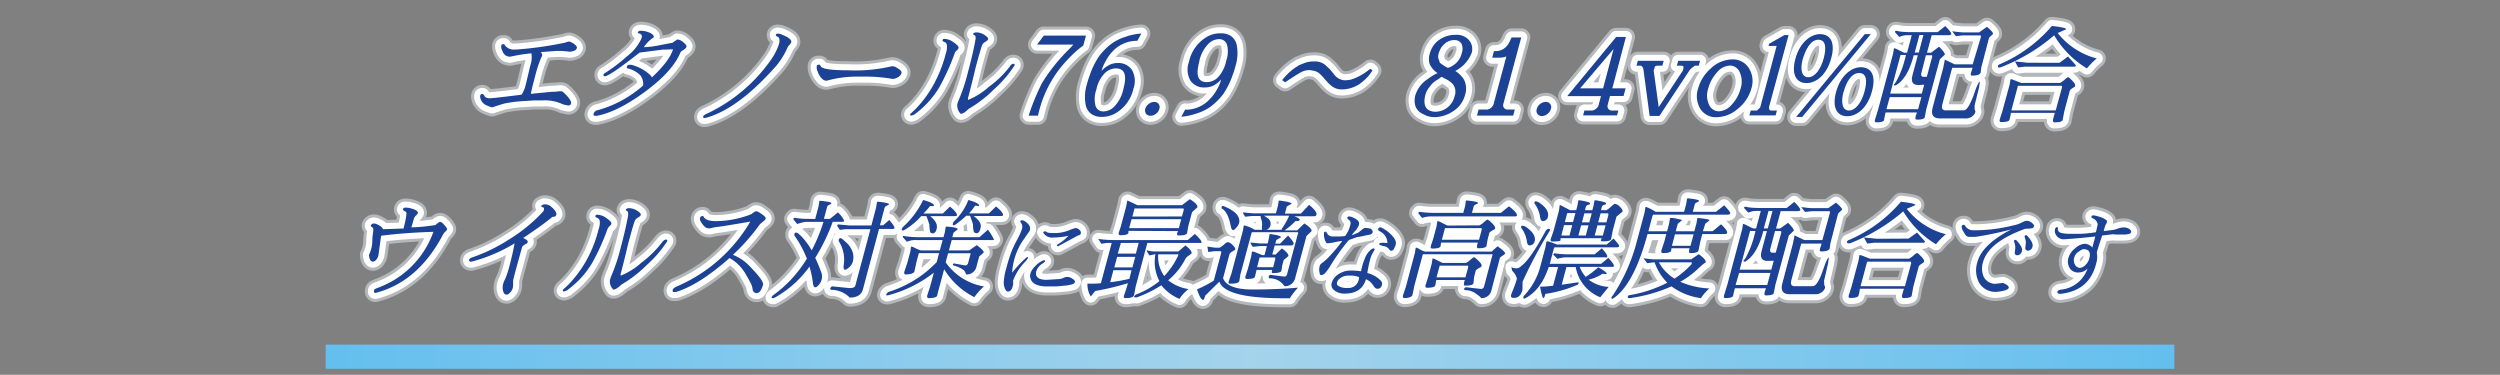 <svg id="レイヤー_1" data-name="レイヤー 1" xmlns="http://www.w3.org/2000/svg" xmlns:xlink="http://www.w3.org/1999/xlink" viewBox="0 0 414 62.07"><rect x="0" y="0" width="414" height="62.07" fill="#808080" stroke="none"/><defs><style>.cls-1{fill:none;stroke-width:4px;stroke:url(#名称未設定グラデーション_18);}.cls-1,.cls-2,.cls-3{stroke-linejoin:round;}.cls-2,.cls-3,.cls-4{fill:#1c4295;}.cls-2{stroke:#b4b8bb;stroke-width:3px;}.cls-2,.cls-3{stroke-linecap:round;}.cls-3{stroke:#fff;stroke-width:2px;}</style><linearGradient id="名称未設定グラデーション_18" x1="53.93" y1="59.07" x2="360.07" y2="59.07" gradientUnits="userSpaceOnUse"><stop offset="0" stop-color="#64bfee"/><stop offset="0.5" stop-color="#a4d3ec"/><stop offset="1" stop-color="#64bfee"/></linearGradient></defs><line class="cls-1" x1="53.93" y1="59.07" x2="360.07" y2="59.07"/><path class="cls-2" d="M92.51,15.12a2.41,2.41,0,0,1,.41,0,.46.46,0,0,1,.28.08A6.69,6.69,0,0,1,94,16c.44.5.63.88.56,1.13a.43.43,0,0,1-.47.34l-.85-.18a6.88,6.88,0,0,0-3.46-.66l-1.36,0-1.36.09a23,23,0,0,0-3.53.42c-.61.17-1.26.38-2,.64a3.2,3.2,0,0,1-.83-.28,1.78,1.78,0,0,1-1.18-1.37,1.19,1.19,0,0,1,0-.27.37.37,0,0,1,.35-.31c.11,0,.23.12.37.36s.41.36.85.36h0c.44,0,2.19-.2,5.28-.59a4.74,4.74,0,0,0,.66-1.55l.08-.29.71-3A4.06,4.06,0,0,0,88,8.83h0a28,28,0,0,0-3.51.56,1.47,1.47,0,0,1-.71-.18,1.52,1.52,0,0,1-.59-.79A1.54,1.54,0,0,1,83,7.56a.3.3,0,0,1,.33-.24c.11,0,.17,0,.18,0a.44.44,0,0,0,.11.2,1.83,1.83,0,0,0,1.55.69,1.15,1.15,0,0,1,.24,0,60.3,60.3,0,0,0,7.44-1A6.58,6.58,0,0,0,93.77,7a1.51,1.51,0,0,1,.47-.12,1.2,1.2,0,0,1,.48.18c.61.34.88.65.8.92a.66.66,0,0,1-.48.43,2.05,2.05,0,0,1-.57.15h-.22a13.47,13.47,0,0,0-1.48-.13l-.6,0-2.64.2a.67.67,0,0,1,.25.61l-.19.38a20.75,20.75,0,0,0-1,3.11c-.38,1.43-.61,2.36-.68,2.81l3.48-.34C92,15.2,92.34,15.15,92.51,15.12Z"/><path class="cls-2" d="M105.92,8.71q-5,3.91-5.75,3.92a.2.2,0,0,1-.21-.12.33.33,0,0,1,0-.21c0-.07.18-.19.48-.37a27.79,27.79,0,0,0,3.4-2.61,7.76,7.76,0,0,0,2.41-3l0-.09a.48.48,0,0,0-.39-.68c-.18,0-.26-.12-.23-.22s.18-.23.42-.23a3.52,3.52,0,0,1,1.5.3c.44.21.68.41.71.62s-.09.22-.3.37a5.38,5.38,0,0,0-1.34,1.43,15.93,15.93,0,0,0,2.75-.36l2-.38a8.49,8.49,0,0,1,.79-.53l.11,0a1.67,1.67,0,0,1,.91.47c.38.31.55.55.5.72s-.21.35-.51.54a1.69,1.69,0,0,0-.47.36c-.81,2-2.57,4-5.26,6.08q-4.92,3.77-8.62,4.46a.5.5,0,0,1-.16,0c-.31,0-.42-.11-.36-.34a.87.87,0,0,1,.75-.61,19,19,0,0,0,7.45-4.07,2.34,2.34,0,0,0-.43-1.65,4.3,4.3,0,0,0-2.11-1.18.2.2,0,0,1-.15-.28v0a.4.4,0,0,1,.44-.31.92.92,0,0,1,.33,0,7.16,7.16,0,0,1,3,1.6,1.74,1.74,0,0,1,.38.47c1.93-1.8,3.1-3.35,3.49-4.64l-1.74.05Z"/><path class="cls-2" d="M116.46,19.28q0-.21.84-.57a27,27,0,0,0,10.51-9A10.18,10.18,0,0,0,129,7.3c.15-.59.11-1-.14-1.17L128.63,6a.18.18,0,0,1-.14-.24c0-.12.14-.19.33-.19a2.06,2.06,0,0,1,.8.22c1,.42,1.51.82,1.41,1.19a1.15,1.15,0,0,1-.3.46,1.4,1.4,0,0,0-.32.45,13,13,0,0,1-1.85,3q-6.15,6.95-11.28,8.51a2.42,2.42,0,0,1-.54.13C116.5,19.58,116.4,19.48,116.46,19.28Z"/><path class="cls-2" d="M136.89,13.37a1.09,1.09,0,0,1-.72-.29,3.28,3.28,0,0,1-.77-1.23,2,2,0,0,1-.15-.9.27.27,0,0,1,.27-.23c.14,0,.22,0,.24,0s.08.14.18.29c.27.42,1.76.63,4.46.63a26.33,26.33,0,0,0,7.25-.66A.89.89,0,0,1,148,11a1.2,1.2,0,0,1,.47.2c.61.34.89.64.81.91a1.11,1.11,0,0,1-.58.68,1.77,1.77,0,0,1-.9.28,25.66,25.66,0,0,0-4.74-.38H142A18.32,18.32,0,0,0,136.89,13.37Z"/><path class="cls-2" d="M150.93,19.14c-.17,0-.23-.07-.2-.21a.31.31,0,0,1,.12-.16l.72-.67A18.73,18.73,0,0,0,155,13.24a21.73,21.73,0,0,0,1.65-4.46,3.15,3.15,0,0,0,.16-1.33.64.64,0,0,0-.4-.49c-.21-.07-.31-.13-.32-.18a.53.53,0,0,1,0-.13.27.27,0,0,1,.29-.21,2.67,2.67,0,0,1,1.52.56c.54.37.82.64.83.82a.47.47,0,0,1,0,.17.42.42,0,0,1-.09.15s-.14.15-.28.28a1,1,0,0,0-.26.39,37.12,37.12,0,0,1-2.6,5.73,15.2,15.2,0,0,1-3.83,4.23A1.59,1.59,0,0,1,150.93,19.14Zm16.87-8.58q.27,0,.21.27a.32.32,0,0,1-.1.16,19.79,19.79,0,0,1-3.3,3.8,20.7,20.7,0,0,1-4.2,3.24c-.54.53-.95.8-1.24.81a.18.18,0,0,1-.19-.11,2,2,0,0,1-.45-1.49,4.12,4.12,0,0,1,.24-.67,30.92,30.92,0,0,0,1.54-4.68v0c.59-2.19,1-4,1.24-5.41.06-.35,0-.58-.25-.69s-.15-.11-.13-.2.21-.22.5-.23a2.59,2.59,0,0,1,1.57.58c.3.21.43.4.39.55s-.19.27-.46.44a1.15,1.15,0,0,0-.55.59c-.17.47-.54,1.73-1.09,3.8q-.56,2.4-1.2,4.82a.58.58,0,0,0,0,.4,11.65,11.65,0,0,0,3.41-2.15A16.84,16.84,0,0,0,167.24,11C167.43,10.69,167.62,10.56,167.8,10.56Z"/><path class="cls-2" d="M172.54,13.78a29.24,29.24,0,0,1,4-5.13q1-1,1.2-1.26h-6l1.1-1.49h7l-.45,1.65a13.54,13.54,0,0,0-1.63,1.35,23.75,23.75,0,0,0-2.19,2.38,19,19,0,0,0-3.52,7.2c-.06.22-.11.45-.16.68h-1.55A38.34,38.34,0,0,1,172.54,13.78Z"/><path class="cls-2" d="M188.18,6.76a5.5,5.5,0,0,0-4,1.82A6.4,6.4,0,0,0,183.17,10a7.09,7.09,0,0,0-.61,1.27l-.16.5a4,4,0,0,1,1.15-.93,2.91,2.91,0,0,1,1.5-.4h0a2.68,2.68,0,0,1,2.4,1.14,3.69,3.69,0,0,1,.25,3.09v0a6.29,6.29,0,0,1-3.15,4.19,4.4,4.4,0,0,1-2,.49h-.13a2.79,2.79,0,0,1-1.72-.5,2.41,2.41,0,0,1-.89-1.37,7.29,7.29,0,0,1,.21-3.64c.13-.47.28-.95.47-1.46a13.17,13.17,0,0,1,1.47-3,10.32,10.32,0,0,1,2.08-2.12,7.88,7.88,0,0,1,2.4-1.18A9.21,9.21,0,0,1,189,5.56l-.65,1.2Zm-2.11,7.81q.87-3.24-1.28-3.24h-.07a2.61,2.61,0,0,0-1.73.75,5.3,5.3,0,0,0-1.38,2.53l-.09.34a4.56,4.56,0,0,0-.12,2.5,1.31,1.31,0,0,0,1.29,1h.09a2.57,2.57,0,0,0,1.85-.92A5.86,5.86,0,0,0,186,14.88Z"/><path class="cls-2" d="M190.22,17.22a1.44,1.44,0,0,1,.92-.34.83.83,0,0,1,.73.34A.89.89,0,0,1,192,18a1.5,1.5,0,0,1-.56.83,1.46,1.46,0,0,1-.92.34.86.86,0,0,1-.74-.34,1,1,0,0,1-.12-.83A1.54,1.54,0,0,1,190.22,17.22Z"/><path class="cls-2" d="M196.46,18.17a5.43,5.43,0,0,0,3.94-1.82,6.43,6.43,0,0,0,1.07-1.43,6.78,6.78,0,0,0,.61-1.27l.15-.5a4.28,4.28,0,0,1-1.14.94,3,3,0,0,1-1.5.39h-.05a2.69,2.69,0,0,1-2.41-1.14,3.69,3.69,0,0,1-.24-3.09v0A6.32,6.32,0,0,1,200.05,6a4.39,4.39,0,0,1,2-.48h.13a2.78,2.78,0,0,1,1.72.49,2.41,2.41,0,0,1,.89,1.38,7.16,7.16,0,0,1-.22,3.63c-.12.47-.28,1-.46,1.46a13.38,13.38,0,0,1-1.47,3,10.58,10.58,0,0,1-2.08,2.12,7.88,7.88,0,0,1-2.4,1.19,10,10,0,0,1-2.53.54l.65-1.21Zm2.11-7.81q-.87,3.24,1.28,3.24h.07a2.61,2.61,0,0,0,1.73-.75A5.43,5.43,0,0,0,203,10.33l.09-.35a4.55,4.55,0,0,0,.12-2.5,1.33,1.33,0,0,0-1.29-1h-.09a2.59,2.59,0,0,0-1.85.92,5.86,5.86,0,0,0-1.36,2.65Z"/><path class="cls-2" d="M222.81,13.29a3.76,3.76,0,0,0,1.51-.32,10.2,10.2,0,0,0,2.62-1.6l.33.3a7.12,7.12,0,0,1-1.81,2,3.82,3.82,0,0,1-.87.56,5.45,5.45,0,0,1-2.34.58,2.72,2.72,0,0,1-1.91-.71l-.39-.36-.64-.72a7.34,7.34,0,0,0-1-1,2.34,2.34,0,0,0-.95-.33l-.36-.08s-.09,0-.27,0a3.09,3.09,0,0,0-1.49.47c-.54.31-1.35.83-2.42,1.55l-.5-.36a10.8,10.8,0,0,1,1.94-1.91l.86-.56.93-.38a4.88,4.88,0,0,1,1.7-.25,2.65,2.65,0,0,1,1.84.7l.37.35a3,3,0,0,1,.36.36l.53.64a2.39,2.39,0,0,0,1.8,1.08Z"/><path class="cls-2" d="M234.42,17.66a3.21,3.21,0,0,1,0-2,4.91,4.91,0,0,1,2-2.56,8.29,8.29,0,0,1,1.65-1,3.35,3.35,0,0,1-1.31-1.49,2.74,2.74,0,0,1,0-1.68,4,4,0,0,1,1.6-2.35,4.63,4.63,0,0,1,2.7-.81,2.65,2.65,0,0,1,2.24.92,2.24,2.24,0,0,1,.41,2.06,5.62,5.62,0,0,1-2.73,3,4.52,4.52,0,0,1,1.43,1.39,3.31,3.31,0,0,1,.19,2.63,4.55,4.55,0,0,1-1.93,2.63,5.65,5.65,0,0,1-3.28,1h0a3.64,3.64,0,0,1-1.62-.46A2.47,2.47,0,0,1,234.42,17.66Zm4.36-4.92-.09,0a8.21,8.21,0,0,1-.94.64,3.72,3.72,0,0,0-1,1,3.46,3.46,0,0,0-.68,1.22c-.48,1.79,0,2.76,1.45,2.9h.27a3.29,3.29,0,0,0,3.09-2.57,2.06,2.06,0,0,0-.29-2,4.21,4.21,0,0,0-1.51-1A1.1,1.1,0,0,0,238.78,12.74ZM242,7.2a1.31,1.31,0,0,0-1.22-.56,2.25,2.25,0,0,0-1.58.65,3.06,3.06,0,0,0-.91,1.42,2.06,2.06,0,0,0-.12.93,3,3,0,0,1,.25.74,10,10,0,0,0,1.25.83h.2a2.24,2.24,0,0,0,.74-.36,3.24,3.24,0,0,0,1.46-2.07A2,2,0,0,0,242,7.2Z"/><path class="cls-2" d="M250.35,6.2h1.57l-3,11.13a.75.75,0,0,0,.14.53.74.74,0,0,0,.47.28h1.32l-.26,1h-6l.26-1h1.42v0a1.25,1.25,0,0,0,.62-.26,1.52,1.52,0,0,0,.42-.53h0l2.14-8a3.14,3.14,0,0,1-1.19.2h-1.15l.29-1.08.24,0a2.45,2.45,0,0,0,1.35-.38,2.57,2.57,0,0,0,.9-1,5.46,5.46,0,0,0,.36-.77Z"/><path class="cls-2" d="M255.05,17.22a1.46,1.46,0,0,1,.92-.34.85.85,0,0,1,.74.34.89.89,0,0,1,.12.82,1.57,1.57,0,0,1-.57.83,1.42,1.42,0,0,1-.92.34.85.85,0,0,1-.73-.34.91.91,0,0,1-.12-.83A1.52,1.52,0,0,1,255.05,17.22Z"/><path class="cls-2" d="M266.62,15.9l-.42,1.59h0a.8.8,0,0,0,.14.53.73.73,0,0,0,.48.28H268l-.22.81h-5.62l.22-.81h1.26v0a1.2,1.2,0,0,0,.63-.26,1.35,1.35,0,0,0,.43-.53l.42-1.59h-5.59l8.11-9.8h1.61L267,14.63h2.2l-.34,1.27Zm-1.15-1.27,1.74-6.52-5.54,6.52Z"/><path class="cls-2" d="M271,10.88l.22-.81h4.29l-.22.81h-.81v0q-.37,0-.45.21c0,.14-.08.26-.11.37l-.07.23.83,6.05,4-6.05h0l.06-.22a2.94,2.94,0,0,0,.05-.35c0-.12-.09-.2-.29-.24v0h-.81l.22-.81h3.62l-.22.81h-.63l-.39.27a2.09,2.09,0,0,0-.55.56l-4.94,7.49h-1.62l-1-7.49c-.06-.52-.23-.79-.5-.83Z"/><path class="cls-2" d="M281.2,14.68a6.83,6.83,0,0,1,2.17-3.4,5.23,5.23,0,0,1,3.48-1.44,3.08,3.08,0,0,1,2.76,1.44,4,4,0,0,1,.41,3.4A6.44,6.44,0,0,1,287.8,18a5.47,5.47,0,0,1-3.53,1.41A3,3,0,0,1,281.56,18,4.07,4.07,0,0,1,281.2,14.68Zm5.26-3.82A2.94,2.94,0,0,0,284.32,12a6.43,6.43,0,0,0-1.45,2.7,3.55,3.55,0,0,0,.15,2.64,1.76,1.76,0,0,0,1.63,1.09,3,3,0,0,0,2.13-1.11,6.25,6.25,0,0,0,1.47-2.67,3.75,3.75,0,0,0-.14-2.67A1.77,1.77,0,0,0,286.46,10.86Z"/><path class="cls-2" d="M292.94,17.76c0,.36.1.54.32.54h1l-.22.81h-4.34l.22-.81,1.05,0,.52-.52,2.72-10.17h-1.35l.1-.36,2.53-1.44h.7Z"/><path class="cls-2" d="M303.26,9.61c-.75,2.8-2.5,4.15-4.1,4.15s-2.57-1.31-1.85-4,2.5-4.11,4.1-4.11C303.23,5.68,303.92,7.16,303.26,9.61Zm-4.81,9.75h-1L308.81,5.65h1Zm.08-9.57c-.44,1.63-.22,3,.92,3s2.11-1.42,2.56-3.14.38-3.07-.9-3.07S299,8.24,298.53,9.79ZM310,15.11c-.75,2.79-2.5,4.14-4.1,4.14s-2.57-1.31-1.85-4,2.5-4.12,4.11-4.12C310,11.15,310.68,12.65,310,15.11Zm-4.71.09c-.46,1.71-.24,3.1.9,3.1s2.1-1.41,2.57-3.13.39-3.08-.89-3.08S305.72,13.65,305.31,15.2Z"/><path class="cls-2" d="M313.86,5.2q0-.09.09-.09c.06,0,.25,0,.57.1a14.17,14.17,0,0,0,2,.11h4.35l1.26-1c.71.69,1,1.13,1,1.29s-.2.22-.47.22h-2.77l-.78,2.9h.67l1.33-1c.68.69,1,1.13.95,1.32l-.82.77L319,18.06l-.27,1.39c-.1.24-.52.36-1.28.36-.23,0-.31-.15-.23-.43l0-.11.23-.65h-5.19A12,12,0,0,0,312,19.9c-.1.24-.52.36-1.28.36-.23,0-.3-.15-.22-.45l.54-1.75,2.46-9.19.13-.81,0-.07s0,0,.1,0a3.84,3.84,0,0,1,.72.32,9.25,9.25,0,0,0,.88.42h.48l.78-2.9h-.77a3.09,3.09,0,0,0-.9.14,1.75,1.75,0,0,1-.42.13l-.66-.74A.1.1,0,0,1,313.86,5.2ZM312.4,18.08h5.24l.54-2h-5.24Zm5.29-4c-.92,0-1.25-.52-1-1.55l.9-3.38h-.68q-1,3.89-3,5c-.3,0-.36-.09-.17-.28a2.05,2.05,0,0,0,.29-.42,14.93,14.93,0,0,0,1.41-3.61c.07-.24.13-.49.19-.74h-.9l-1.72,6.4h5.24l.4-1.47Zm-.61-5.38h.67l.77-2.9h-.66Zm2.85.84a.51.51,0,0,0,0-.39h-1L318.2,12c-.13.48,0,.72.32.72h.56Zm8.17,1.64L328,12c-.09.35-.57.52-1.42.52-.21,0-.28-.14-.19-.43l.27-.86h-3.37a.72.72,0,0,1-.07.21l-1.57,5.83c-.17.66,0,1,.53,1h3c.51,0,1-.8,1.62-2.41l.44-1.26c.3-.71.49-1.06.57-1.06s0,.35-.09,1L327,17.42l0,.75a.39.39,0,0,1,.11.38,1.25,1.25,0,0,1-.12.31,1.73,1.73,0,0,1-1.6.75h-4.13c-1.12,0-1.53-.6-1.21-1.8q.92-3.46,1.76-6.62l.26-1.32,1.61.78h3L328,6.26a.68.68,0,0,0,0-.4h-3l-1.1.13-.61-.81c.93.12,1.52.18,1.76.18h2.7l1.29-.92c.72.61,1.06,1,1,1.19l-.65.61Z"/><path class="cls-2" d="M330.87,10.88a.33.33,0,0,1,.22-.21,23.52,23.52,0,0,0,8.7-6.37c1.64.18,2.43.36,2.37.55l-1.41.62a12.17,12.17,0,0,0,6.47,4.21,12.12,12.12,0,0,0-1.63,1.65,15.79,15.79,0,0,1-5.42-5.48,30,30,0,0,1-8.83,5.28.73.73,0,0,1-.26.06C330.89,11.19,330.82,11.09,330.87,10.88ZM340,19.69c.1-.38.2-.7.29-1H333a7.34,7.34,0,0,1-.24,1.17q-.15.36-1.38.36c-.22,0-.3-.15-.22-.45l.44-1.39L332.8,14l.13-.81v0a.12.12,0,0,1,.12-.08,4.49,4.49,0,0,1,.74.27l.89.35h6.47a3.81,3.81,0,0,0,.75-.53,2,2,0,0,1,.59-.43c.07,0,.29.19.67.58s.54.68.48.88-.16.18-.43.36-.42.32-.45.43l-.91,3.4-.28,1.48c-.11.24-.56.36-1.38.36C340,20.26,339.92,20.07,340,19.69Zm1.41-5.48h-7.24l-1.09,4.07h7.35l1-3.67A.54.54,0,0,0,341.43,14.21Zm-.35-3.81,1.4-1.05,1.32,1.48c0,.14-.16.21-.37.21h-8.1l-1.1.13-.54-1,2.16.22Z"/><path class="cls-2" d="M61.5,41.11A4.74,4.74,0,0,0,61.65,40a12.67,12.67,0,0,1,.11-1.36,2.77,2.77,0,0,0,.05-.79.64.64,0,0,0-.13-.18l-.18-.14a.18.18,0,0,1-.09-.2.42.42,0,0,1,.18-.21.5.5,0,0,1,.34-.11,1.13,1.13,0,0,1,.46.11c.65.3,1,.58,1,.84l3.44-.12c.42-1.67.56-2.58.42-2.72a.63.63,0,0,0-.2-.13c-.24-.09-.34-.22-.3-.38s.18-.23.4-.23a3.71,3.71,0,0,1,.76.09c.94.23,1.37.51,1.28.85a1.16,1.16,0,0,1-.31.37,1.41,1.41,0,0,0-.38.67c-.08.29-.2.72-.38,1.29a28,28,0,0,0,4-.39q.54-.51.78-.51c.16,0,.4.18.71.54s.46.58.43.69a.87.87,0,0,1-.29.37,2.5,2.5,0,0,0-.51.73q-4.1,7.63-11.06,9.43-.35,0-.21-.51,0-.12.72-.39a15.25,15.25,0,0,0,9.08-9.22c-3.36.11-6.24.33-8.66.65l-.45,3.29c-.21.63-.51.95-.88,1h0c-.4,0-.62-.37-.68-1.12A5.16,5.16,0,0,0,61.5,41.11Z"/><path class="cls-2" d="M77.7,43c0-.16.25-.3.62-.42a27.48,27.48,0,0,0,5.79-2.81,26.39,26.39,0,0,0,5.72-4.62.84.84,0,0,0,.25-.42c0-.14,0-.24,0-.29a.76.76,0,0,0-.29-.16c-.13-.06-.19-.13-.16-.23l.42-.21a1.75,1.75,0,0,1,1.08.27q1.11.9,1,1.44a.56.56,0,0,1-.17.26.43.43,0,0,1-.25.09h-.09a.29.29,0,0,0-.21.06l-.22.2c-1.26,1-2.78,2.08-4.56,3.25.56.24.81.47.76.67s-.19.26-.47.42-.43.31-.47.44c-.34,1.25-.68,2.46-1,3.64s-.47,1.82-.48,1.93v.79a2.26,2.26,0,0,1-.07.43,1.19,1.19,0,0,1-.2.43c-.29.42-.56.63-.8.63a.53.53,0,0,1-.44-.23,2.08,2.08,0,0,1-.11-1.61,3.4,3.4,0,0,1,.33-.8,15.33,15.33,0,0,0,.73-2.27c.32-1.21.59-2.41.81-3.58a26.55,26.55,0,0,1-6.76,2.93l-.43.11C77.72,43.33,77.64,43.21,77.7,43Z"/><path class="cls-2" d="M93.41,48.26c-.17,0-.24-.07-.2-.22a.36.36,0,0,1,.12-.16l.72-.66a19.34,19.34,0,0,0,3.46-4.86,21.3,21.3,0,0,0,1.64-4.47,2.84,2.84,0,0,0,.16-1.33.61.61,0,0,0-.4-.48c-.2-.08-.3-.14-.31-.19a.49.49,0,0,1,0-.12.27.27,0,0,1,.29-.22,2.77,2.77,0,0,1,1.52.56c.54.37.82.65.83.83a.81.81,0,0,1,0,.16.33.33,0,0,1-.1.15,3,3,0,0,1-.27.28,1.18,1.18,0,0,0-.27.4A36.13,36.13,0,0,1,98,43.65a15.1,15.1,0,0,1-3.84,4.23A1.61,1.61,0,0,1,93.41,48.26Zm16.86-8.59c.18,0,.26.09.22.27a.44.44,0,0,1-.1.17,19.79,19.79,0,0,1-3.3,3.79,20.51,20.51,0,0,1-4.2,3.24c-.54.53-1,.8-1.24.81-.1,0-.16,0-.19-.11a1.85,1.85,0,0,1-.45-1.48,5.44,5.44,0,0,1,.23-.68A30,30,0,0,0,102.79,41v0c.59-2.2,1-4,1.24-5.42,0-.35,0-.57-.25-.68s-.15-.12-.13-.2.2-.22.5-.23a2.66,2.66,0,0,1,1.57.57c.3.22.43.4.39.56s-.19.26-.47.43a1.18,1.18,0,0,0-.54.6c-.18.46-.54,1.73-1.09,3.79q-.56,2.42-1.2,4.83a.51.51,0,0,0,0,.39,11.67,11.67,0,0,0,3.41-2.14,17.35,17.35,0,0,0,3.45-3.42C109.91,39.81,110.09,39.67,110.27,39.67Z"/><path class="cls-2" d="M126.27,47.43v0a2.38,2.38,0,0,1-.37.75.74.74,0,0,1-.57.36.63.63,0,0,1-.47-.17.91.91,0,0,1-.24-.54,3,3,0,0,0-.23-.79c-.13-.28-.43-.83-.9-1.64a7,7,0,0,0-2.68-2.67q-5,4.43-8.85,5.62l-.2,0h-.21c-.07,0-.12,0-.15-.14a.39.39,0,0,1,0-.21q.08-.3.69-.57a25.93,25.93,0,0,0,12.16-10.73l-2.42.41c-1.59.27-2.52.41-2.79.44a7.4,7.4,0,0,0-.92.14l-.61.13h0a1.28,1.28,0,0,1-.6-.12,2,2,0,0,1-.5-.48c-.39-.48-.55-.84-.49-1.08s.19-.36.37-.36h0a.21.21,0,0,1,.15,0,1,1,0,0,1,.14.21q.41.63,2,.63h.09a16.63,16.63,0,0,0,5.36-1l.41-.18a5.15,5.15,0,0,1,.66-.44h.2a1,1,0,0,1,.41.16l.15.11c.67.42,1,.73.92.92l0,.09a1.32,1.32,0,0,1-.35.36L126,37c-.12.08-.19.15-.2.2a33.76,33.76,0,0,1-4.43,5,7.89,7.89,0,0,1,3,2.12q2.12,2.19,2,2.82Z"/><path class="cls-2" d="M128.08,49.38c-.23,0-.33-.06-.3-.16a.86.86,0,0,1,.34-.39,20.67,20.67,0,0,0,5.5-6A17.57,17.57,0,0,0,131.55,39s0-.12,0-.26a.27.27,0,0,1,.28-.22.62.62,0,0,1,.41.2l.4.34a12.27,12.27,0,0,1,1.78,2.4,28.27,28.27,0,0,0,1.95-4.72h-3.06a12,12,0,0,0-1.3.36l-.66-.83.18-.2a16,16,0,0,0,2.42.18H135l.55-2.07.13-.81c0-.08.06-.12.16-.12,1.25.12,1.86.25,1.83.41s-.13.14-.33.24a.6.6,0,0,0-.36.34l-.54,2h1l1.33-1.08c.71.73,1,1.22,1,1.46,0,.07-.16.11-.41.11h-1.46A31.76,31.76,0,0,1,135,42.71a22.84,22.84,0,0,1,1,2.39,2,2,0,0,1,.06,1.22,2.2,2.2,0,0,1-.68,1.07.57.57,0,0,1-.37.19c-.19,0-.32-.21-.38-.62a16.48,16.48,0,0,0-.58-2.81,17.62,17.62,0,0,1-5.9,5.22Zm11-11.31-.45-.68.1-.23,2,.18h3.57l.79-3,.13-.81q0-.12.21-.12a8.8,8.8,0,0,1,1,.13c.54.09.8.19.78.28s-.13.14-.35.24a.69.69,0,0,0-.37.34l-.77,2.9h.54l1-.87c.62.71.9,1.15.86,1.33s-.19.15-.48.15h-2.07l-2.67,10c-.23.92-1,1.37-2.19,1.37A4.25,4.25,0,0,0,137.67,48c-.15-.06-.21-.15-.18-.25a.64.64,0,0,1,.3-.33l2.91.29c.56,0,.87-.16.94-.4l2.5-9.35H140Zm-.15,1.56a.25.25,0,0,1,.28-.19c.13,0,.39.21.78.59a3.77,3.77,0,0,1,1.24,1.82,3.11,3.11,0,0,1,0,1.48,2,2,0,0,1-.83,1.11.86.86,0,0,1-.45.23c-.21,0-.29-.24-.24-.73a5.65,5.65,0,0,0-.81-4S138.87,39.77,138.92,39.63Z"/><path class="cls-2" d="M155.21,48.91c-.08.31-.56.46-1.42.46-.21,0-.29-.14-.25-.43l.5-1.53.61-2.26a20.91,20.91,0,0,1-7.54,3.74c-.27.06-.39,0-.36-.07a.77.77,0,0,1,.56-.53,18.67,18.67,0,0,0,7.81-4.89l.39-1.48h-3.35l-.43,1.62c-.16.78-.27,1.27-.32,1.46s-.55.45-1.41.45c-.22,0-.3-.14-.25-.43l.5-1.48.51-1.89.09-.73a.1.1,0,0,1,.11-.09,2.29,2.29,0,0,1,.6.26,5.29,5.29,0,0,0,.94.38h3.13l.47-1.72h-4.61a3.09,3.09,0,0,0-.9.14,2.47,2.47,0,0,1-.42.13l-.66-.74a.13.13,0,0,1,0-.14c0-.06.07-.08.16-.06a15,15,0,0,0,2.47.2h4.1l.22-.79.15-.9a.12.12,0,0,1,.1-.06h.09c1.13.07,1.74.21,1.82.42l-.72.59-.2.74h4.5l1.4-1.24a8.56,8.56,0,0,1,1,1.62c0,.07-.11.1-.26.1h-6.74l-.46,1.71h3.35l1.27-.88c.81.63,1.19,1,1.14,1.23l-.75.66-.43,1.6a1.65,1.65,0,0,1-1.74,1.37,1.51,1.51,0,0,0-.36-.7A4.48,4.48,0,0,0,158,44c-.19-.07-.25-.17-.18-.29a.2.2,0,0,1,.24-.07l1.79.32a.51.51,0,0,0,.47-.41l.43-1.61H157l-.4,1.5a9.73,9.73,0,0,0,6.35,4,9.83,9.83,0,0,0-1.6,1.77,12.35,12.35,0,0,1-5-4.63l-.77,2.88C155.37,48.2,155.26,48.7,155.21,48.91Zm-5.78-10.75q-.15,0-.09-.21a.78.78,0,0,1,.19-.36,14.37,14.37,0,0,0,3.34-4.47c1.27.34,1.87.66,1.78,1H154a9,9,0,0,1-1.08,1.24h3.21l1.19-1.15c.83.69,1.21,1.19,1.14,1.47,0,.08-.17.11-.43.11h-4c.91.71,1.27,1.43,1.07,2.16-.12.47-.35.7-.67.7a.78.78,0,0,1-.3-.11c-.12-.07-.2-.54-.23-1.4l-.48-1.35h-.87a11.32,11.32,0,0,1-2.86,2.34A.54.54,0,0,1,149.43,38.16Zm8.48-.85q-.18,0-.12-.27a1,1,0,0,1,.22-.41,9.6,9.6,0,0,0,2.35-3.51c1.26.35,1.85.67,1.78,1l-.67-.06a8.84,8.84,0,0,1-1,1.28h3.29l1.19-1.15q1.26,1.05,1.14,1.47c0,.08-.16.11-.43.11h-4.43c1,.74,1.35,1.42,1.13,2,0,0,0,.07,0,.11-.14.49-.35.74-.65.74a.84.84,0,0,1-.35-.12c-.13-.07-.21-.54-.24-1.4l-.47-1.37H160a15,15,0,0,1-1.81,1.48A1,1,0,0,1,157.91,37.31Z"/><path class="cls-2" d="M167.7,47.43c-.15.57-.42.85-.81.85-.17,0-.32-.17-.47-.48a2.54,2.54,0,0,1-.19-1.22,10.21,10.21,0,0,1,.39-2.09q.36-1.34.69-2.31a17.64,17.64,0,0,1,1.07-2.38,11.18,11.18,0,0,0,.87-1.91,1.14,1.14,0,0,0-.18-1c-.09-.13-.12-.23-.1-.28s.11-.14.26-.14a1.15,1.15,0,0,1,.58.24c.63.43.87.89.74,1.39,0,0,0,.08-.05.14L169.28,40a10.78,10.78,0,0,0-1.27,2.8,11.09,11.09,0,0,0-.4,2.36,18.67,18.67,0,0,1,2.44-2.58h.09c.09,0,.13,0,.09.14a3.36,3.36,0,0,1-.53.7,8.63,8.63,0,0,0-1.88,2.93,1,1,0,0,1-.07.15A1.81,1.81,0,0,1,167.7,47.43Zm5.36-4.14a1.73,1.73,0,0,1-.49.4,2.42,2.42,0,0,0-.94,1.15c-.27,1,.3,1.5,1.7,1.5l2.09-.13a1.9,1.9,0,0,0,.64-.17,1.71,1.71,0,0,1,.57-.18h.2a1.67,1.67,0,0,1,.78.31c.31.19.44.37.4.53a.57.57,0,0,1-.38.36,6.33,6.33,0,0,1-1.42.25c-.75.08-1.24.12-1.48.12-.56,0-1.11,0-1.63,0-1.4-.06-2.22-.5-2.45-1.33a1.59,1.59,0,0,1,0-.86,2.93,2.93,0,0,1,.78-1.16,3.88,3.88,0,0,1,1.23-.91.49.49,0,0,1,.23-.07C173,43.07,173.09,43.15,173.06,43.29Zm1.32-3.95a1.7,1.7,0,0,1-1.54-.7l-.1-.17.1-.08a.37.37,0,0,1,.23-.09.34.34,0,0,1,.21.1c.13.14.58.2,1.36.2a6.36,6.36,0,0,0,2.25-.41,8.36,8.36,0,0,1,1.21-.42.91.91,0,0,1,.65.29.65.65,0,0,1,.23.62c0,.15-.2.26-.49.33l-2.87,1.56-.41.2q-.21,0-.18-.12a.27.27,0,0,1,.15-.19,7.68,7.68,0,0,0,1.75-1.41A13.36,13.36,0,0,1,174.38,39.34Z"/><path class="cls-2" d="M197.87,38.74c.78.73,1.14,1.19,1.09,1.38s-.16.11-.41.11H190l-1.94,7.24-.25,1.35c-.07.37-.54.55-1.43.55-.25,0-.34-.14-.24-.43l.49-1.49.15-.55a46.35,46.35,0,0,1-5.42,1.29l-.73.91a3.89,3.89,0,0,1-.55-2.12c.76,0,1.5,0,2.23-.08l1.79-6.67h-.44a4.58,4.58,0,0,0-1.25.16l-.54-.82a19.1,19.1,0,0,0,2.42.18h12.41Zm-10.49,6h-3l-.53,2a27.05,27.05,0,0,0,3.18-.57ZM185,42.54l-.47,1.74h3l.47-1.74Zm.62-2.31L185.1,42h3l.47-1.78Zm1.25-2,0,.36c-.09.24-.54.36-1.36.36-.21,0-.29-.14-.25-.42l.32-.93.92-3.44.16-.85q0-.09.09-.09l1.62.76h7.36l1.31-1c.91.57,1.33,1,1.24,1.36l-.88.8-.61,2.28-.22,1.21c-.1.24-.56.36-1.37.36-.24,0-.33-.13-.27-.37a3,3,0,0,1,.17-.35Zm8.35-.45.39-1.48h-8.22l-.4,1.48Zm.51-1.93.26-.93a.59.59,0,0,0,0-.4h-8.12a1.58,1.58,0,0,1-.08.34l-.27,1Zm-4.35,6.27h-.2l-.85.18-.42-.7,0-.07s0-.05.09-.07a4.21,4.21,0,0,0,1.34.18h3.8l1.17-1c.77.61,1.12,1.06,1,1.35l-.44.33a1.8,1.8,0,0,0-.52.46,11.28,11.28,0,0,1-2.9,3.64,7.13,7.13,0,0,0,3.37,1.45,6.38,6.38,0,0,0-1.5,1.63,7.5,7.5,0,0,1-3-2.26,19.49,19.49,0,0,1-4.06,2,.67.67,0,0,1-.19,0c-.31,0-.35-.1-.14-.3a.84.84,0,0,1,.23-.18A14,14,0,0,0,192,46.55,6.81,6.81,0,0,1,191.34,42.11Zm3.74,0H191.8a5.48,5.48,0,0,0,1,3.6,12.52,12.52,0,0,0,2.32-3.45Z"/><path class="cls-2" d="M199.54,49.09c-.1.37-.2.56-.32.57q-.41,0-1-1.74A20.19,20.19,0,0,0,201,46.48l1.2-4.48a.68.68,0,0,0,0-.4h-1.11l-1,.13-.15-.9,1.21.18H202a4.17,4.17,0,0,0,.72-.53,1.75,1.75,0,0,1,.57-.39,1.41,1.41,0,0,1,.82.48c.34.33.49.56.45.71s-.17.17-.46.35-.46.32-.49.44l-1.07,4c.47,1.24,2.1,1.87,4.88,1.87s5.29-.11,7.54-.31a11.71,11.71,0,0,0-1.37,1.76h-1q-9.72,0-10.66-2.75l-2.33,2.3Zm2.77-14.77c0-.14.08-.21.13-.21l.12,0c1.77.69,2.66,1.51,2.68,2.49a1.74,1.74,0,0,1-.07.4,1.83,1.83,0,0,1-.43.69c-.24.28-.41.42-.53.42s-.31-.21-.39-.63c-.29-1.55-.76-2.52-1.42-2.9C202.3,34.55,202.27,34.46,202.31,34.32Zm12.59,4.13h-7.58a1,1,0,0,0-.1.27l-1.81,6.73-.18,1.1c-.08.29-.58.43-1.51.43-.24,0-.33-.11-.26-.34l.48-1.39,1.9-7.11.13-.82a5.45,5.45,0,0,1,1.82.74H209a2.06,2.06,0,0,1,0-.73,2.87,2.87,0,0,0-.12-1,1.53,1.53,0,0,1-.13-.56H207.3l-1.1.12a3.62,3.62,0,0,1-.4-.72l1.65.16h3.84l.33-1.22.14-.88v0s0,0,.06,0H212c1.26.16,1.88.33,1.88.52l-.79.45-.31,1.17h2.65l1.36-1.45c.89.74,1.29,1.27,1.21,1.6s-.22.29-.51.29h-3.17c.65.25,1,.46.91.62s-.27.18-.71.18a9.79,9.79,0,0,1-1.81,1.54h2.1L216,37c.87.57,1.27,1,1.19,1.28l-.84.81-1.9,7.07a1.73,1.73,0,0,1-1.74,1.24,2.91,2.91,0,0,0-2.49-1.31.25.25,0,0,1-.12-.29.45.45,0,0,1,.24-.29l2.33.29a.44.44,0,0,0,.45-.33l1.79-6.67C215,38.63,215,38.5,214.9,38.45Zm-4.27,6.44a.82.82,0,0,1,.06-.19h-2.61c-.07.35-.16.71-.25,1.07s-.53.42-1.35.42c-.23,0-.31-.15-.23-.45l.4-1.22.55-2.06.13-.81v0s0,0,.13,0a3.54,3.54,0,0,1,.74.26l.88.34h.32l.4-1.5h-1.24l-1.1.13a3.07,3.07,0,0,1-.4-.72l1.65.16h1.21l.17-.66.15-.89h0s0,0,.06,0h.13c1.14.15,1.71.33,1.71.52l-.78.45-.17.61h.8L213.3,39c.66.74,1,1.2.92,1.38s-.22.27-.5.27h-2.63l-.4,1.5h.56l1-1a2.21,2.21,0,0,1,.64.48c.36.32.51.58.46.78l-.77.65-.25.92-.13.88c-.09.24-.54.36-1.33.36C210.62,45.27,210.56,45.14,210.63,44.89Zm.52-2.25h-2.56l-.42,1.61h2.66l.32-1.21A.54.54,0,0,0,211.15,42.64Zm1.1-4.58a.42.42,0,0,1,.07-.26,11,11,0,0,0,1.13-2,.26.26,0,0,1,.05-.09h-4.21a5,5,0,0,1,.59.38,1.12,1.12,0,0,1,.49,1.27.93.93,0,0,1-.68.69Z"/><path class="cls-2" d="M223.37,39.75a33.75,33.75,0,0,0-3.15,4.42c-.59.92-1,1.38-1.36,1.38s-.28-.16-.35-.47a1.91,1.91,0,0,1,0-.89,1,1,0,0,1,.25-.51,9.27,9.27,0,0,0,1.68-1.54,24.62,24.62,0,0,0,1.83-2.22h-.16a9.58,9.58,0,0,0-1.07.19,9.25,9.25,0,0,1-1.17.18.35.35,0,0,1-.34-.25,2.68,2.68,0,0,1-.28-1.25.75.75,0,0,1,0-.23.25.25,0,0,1,.24-.2c.09,0,.17.07.22.2a1.08,1.08,0,0,0,1.09.6l1,0a8,8,0,0,0,.95-.08,4.52,4.52,0,0,0,.82-1.69,1.2,1.2,0,0,0,.06-.67.83.83,0,0,0-.31-.35c-.16-.12-.23-.22-.21-.31a.29.29,0,0,1,.32-.21,1.38,1.38,0,0,1,.62.17c.72.32,1.06.64,1,1l0,.19a1.9,1.9,0,0,1-.22.46,3.55,3.55,0,0,0-.19.34,6.52,6.52,0,0,0-.8.94,8.24,8.24,0,0,0,1.13-.46l.49-.39a2.39,2.39,0,0,1,.33-.25.67.67,0,0,1,.39-.1,3.12,3.12,0,0,1,.63.09.59.59,0,0,1,.49.45.41.41,0,0,1,0,.22c-.05.19-.24.31-.56.37s-.5.09-1,.2-.8.16-1,.18Zm4.25,1.59a2.82,2.82,0,0,1-.28.52,4.46,4.46,0,0,0-.48,1.25,19,19,0,0,0-.43,2.1,4.62,4.62,0,0,1,2.24,1.28.76.76,0,0,1,.19.67c-.12.44-.36.66-.73.66h-.06c-.21,0-.42-.17-.64-.51a2.46,2.46,0,0,0-1.23-1.07c-.46,1.59-1.62,2.38-3.5,2.38a2.58,2.58,0,0,1-1.72-.53,1.11,1.11,0,0,1-.47-1.17h0a2.59,2.59,0,0,1,1.17-1.53,3.52,3.52,0,0,1,1.93-.59,11.59,11.59,0,0,1,1.78.12c.06-.32.14-.65.23-1h0a13.37,13.37,0,0,1,.49-1.34,3.37,3.37,0,0,1,1.08-1.37l.18-.06h.1C227.61,41.13,227.66,41.2,227.62,41.34Zm-4.43,6.34A1.7,1.7,0,0,0,225,46.35h0a2.34,2.34,0,0,0,.07-.45,3.62,3.62,0,0,0-1.64-.25,2.2,2.2,0,0,0-1.8.7,1.16,1.16,0,0,0-.22.46.44.44,0,0,0,.17.5A2.5,2.5,0,0,0,223.19,47.68Zm6.56-7.42c0-.26-.06-.46-.08-.6a2.2,2.2,0,0,0-1.23-1.38c-.18-.1-.25-.23-.2-.39a.31.31,0,0,1,.34-.23.54.54,0,0,1,.31.1,5.35,5.35,0,0,1,1.47,1.08c.65.64.9,1.2.77,1.68a1.39,1.39,0,0,1-.06.19l-.22.45a.52.52,0,0,1-.47.37c-.14,0-.3-.14-.47-.42a1.61,1.61,0,0,0-.79-.36,3,3,0,0,1-.7-.23.11.11,0,0,1,0-.11c0-.14.2-.21.49-.21A6,6,0,0,1,229.75,40.26Z"/><path class="cls-2" d="M247,41.67l1-.88c.88.62,1.29,1,1.24,1.22a1.22,1.22,0,0,1-.37.3,2.6,2.6,0,0,0-.48.37L247,48a1.64,1.64,0,0,1-1.73,1.36,2.09,2.09,0,0,0-.63-.55,3,3,0,0,0-2-.76c-.15-.07-.21-.15-.19-.22s.11-.17.28-.27l2.55.29a.51.51,0,0,0,.48-.41l1.42-5.33H235.62l-1.44,5.35c-.14.78-.24,1.26-.3,1.45s-.51.45-1.3.45c-.22,0-.3-.14-.25-.43l.49-1.47,1.5-5.62.11-.74c0-.06,0-.09.13-.09a3,3,0,0,1,.52.26,3.6,3.6,0,0,0,.89.39Zm-10.23-5.83a4.61,4.61,0,0,0-1.27.25l-.66-.82.18-.2a15.88,15.88,0,0,0,2.42.18h4.88l.3-1.12.12-.81c0-.08.07-.12.16-.12,1.25.12,1.87.25,1.84.41s-.13.14-.34.24a.6.6,0,0,0-.36.34l-.28,1.06h4.79l1.33-1.08c1,.73,1.39,1.25,1.31,1.56,0,.08-.16.11-.41.11Zm6,7.7a3.19,3.19,0,0,0,.74-.53c.33-.28.52-.42.59-.42s.32.19.72.58.59.67.53.88-.17.18-.47.36-.47.32-.5.43l-.26,1L244,46.94q-.15.36-1.38.36c-.2,0-.25-.19-.14-.59,0-.13.07-.24.1-.34h-4.73l-.17.92q-.15.36-1.38.36c-.23,0-.3-.15-.22-.45l.44-1.39.56-2.09.13-.81c0-.07,0-.1.11-.1a3,3,0,0,1,.73.32,8.44,8.44,0,0,0,.88.41ZM245,37.32a3.3,3.3,0,0,0,.75-.53c.32-.29.52-.43.59-.43a2.9,2.9,0,0,1,.72.58c.4.38.58.68.53.88s-.18.18-.48.36-.46.32-.49.43l-.26,1-.2,1.14c-.1.24-.56.36-1.37.36q-.32,0-.15-.6c0-.13.07-.24.11-.34h-6.1l-.1.63q-.15.36-1.38.36c-.22,0-.3-.15-.22-.45l.37-1.1.56-2.08.13-.81a.1.1,0,0,1,.11-.11,3.77,3.77,0,0,1,.73.32,8.2,8.2,0,0,0,.88.42ZM243.09,44h-4.68l-.52,1.93h4.79l.41-1.53A.54.54,0,0,0,243.09,44Zm2.25-6.22h-6.05l-.52,1.92h6.16l.41-1.53A.63.63,0,0,0,245.34,37.77Z"/><path class="cls-2" d="M252.12,48c-.24.89-.69,1.33-1.36,1.33h-.15c-.33,0-.45-.18-.35-.55,0-.08.14-.38.36-.93a13.36,13.36,0,0,0,.58-1.72,2.87,2.87,0,0,0-.8-1.31c0-.19-.09-.38-.12-.56a2.85,2.85,0,0,0,.78.18,1.15,1.15,0,0,0,.88-.4q1.51-1.14,4-5.76a.83.83,0,0,1,.52-.4.23.23,0,0,1,.18.07.25.25,0,0,1,0,.26,75,75,0,0,0-4.5,8.44Zm-.22-10.46c0-.12.12-.17.27-.17a1.91,1.91,0,0,1,.83.43c.94.73,1.32,1.45,1.14,2.14a.86.86,0,0,1-.82.7h0c-.25,0-.4-.2-.46-.61a4.77,4.77,0,0,0-.86-2.18A.35.35,0,0,1,251.9,37.58Zm4.35,2.4a12.4,12.4,0,0,1,1.59.56h8.23l1.13-1c.65.73,1,1.16.93,1.28s-.17.18-.42.18H257.46q-.1,0-.21.45l-.48,1.8c0,.16-.09.32-.14.48h8.51l1.2-1c.66.73,1,1.2.91,1.39s-.16.11-.41.11H261.6a5.18,5.18,0,0,0,1,1.66,17,17,0,0,0,2.08-1.59q1.29.72,1.41,1.08s-.09.05-.19.05a2.52,2.52,0,0,1-.49-.07,7.55,7.55,0,0,1-2.33,1,6,6,0,0,0,3.32,1.19L265,49.23a6.64,6.64,0,0,1-4.06-5H259.4l-.78,2.92,1.7-.25c.48-.08.79-.12.91-.13s.19,0,.19.11a.38.38,0,0,1-.15.26,20.79,20.79,0,0,1-5.36,1.53l-.11.4c-.05.19-.12.28-.22.28s-.34-.64-.54-1.89h.49c.27,0,.82-.05,1.66-.14l.83-3.1h-1.55q-1.31,3.9-4,5.23c-.18,0-.25-.09-.2-.29a1.55,1.55,0,0,1,.31-.41A11.13,11.13,0,0,0,255.11,44l.83-3.11.14-.85S256.14,40,256.25,40Zm-2.15-6.43a.24.24,0,0,1,.27-.17,2,2,0,0,1,.83.43c.94.73,1.32,1.44,1.13,2.14a.84.84,0,0,1-.81.7h0c-.25,0-.41-.2-.47-.61a4.76,4.76,0,0,0-.85-2.18A.34.34,0,0,1,254.1,33.55Zm7.27-.26q0-.09.15-.09h0c1.25.19,1.85.37,1.8.55s-.13.14-.34.22-.33.19-.36.31l-.15.57h1.22l.19-.72.16-.84q0-.09.15-.09h0c1.24.19,1.83.37,1.78.55s-.13.14-.34.22-.33.19-.36.31l-.15.57H266a3.53,3.53,0,0,0,.78-.58c.35-.32.56-.48.64-.48a1.44,1.44,0,0,1,.84.49c.34.33.48.6.43.81l-1,.82-.6,2.23-.29,1.5c-.09.24-.46.36-1.12.36h-.27c-.25,0-.35-.09-.29-.22a3.1,3.1,0,0,0,.12-.29h-6.83a.72.72,0,0,1,0,.35c0,.13-.48.19-1.35.19q-.39,0-.24-.45l.48-1.42.86-3.22.12-.84c0-.08,0-.11.08-.11l1.66.86h1l.19-.72Zm-2.21,9.37a5,5,0,0,0-1.25.25l-.71-.73.2-.2a15.49,15.49,0,0,0,2.4.18h4.27l1.2-1c.65.73.94,1.19.89,1.38s-.15.11-.39.11Zm1.2-5.34H259L258.56,39h1.35Zm-.8-2a1.28,1.28,0,0,0-.09.27l-.33,1.22h1.35l.4-1.49ZM261.38,39h1.23l.45-1.69h-1.22Zm.59-2.18h1.22l.4-1.49h-1.22ZM265.43,39l.46-1.69h-1.35L264.08,39Zm.59-2.18.3-1.11a.71.71,0,0,0,0-.38h-1.26l-.4,1.49Z"/><path class="cls-2" d="M272.48,34.33s0-.07.07-.07a3.09,3.09,0,0,1,.55.22,11,11,0,0,1,1.07.59h4.72l.34-1.28.13-.81a.14.14,0,0,1,.16-.13q1.88.18,1.83.42,0,.09-.33.24t-.36.33l-.33,1.23h3.85L285.52,34c.71.73,1.05,1.17,1,1.32s-.18.23-.44.23H273.8c-.07,0-.14.18-.22.45l-.61,2.3h3.1l.34-1.3.13-.81c0-.07.06-.1.15-.1s.42,0,1,.13.87.17.85.24l-.7.6-.34,1.24h3.08l.35-1.3.14-.79c0-.08.07-.12.16-.12l1,.13c.6.09.89.18.87.26l-.71.58L282,38.29h1.61l1.4-1.15c.73.7,1.06,1.17,1,1.4s-.2.22-.44.22H281.9L281.57,40c-.15.77-.24,1.21-.27,1.34l-.06.21c-.15.24-.56.36-1.25.36h-.1c-.21,0-.24-.27-.1-.8h-3a3.32,3.32,0,0,1-.06.44c-.09.24-.55.36-1.37.36q-.35,0-.21-.51l.47-1.42.32-1.22h-3.11q-2.28,8.48-5.77,10.72c-.18,0-.24-.09-.19-.29a3.85,3.85,0,0,0,.31-.41A29.44,29.44,0,0,0,271,40.2l1.34-5Zm.3,9.25-.62-.81c.93.12,1.52.18,1.76.18h6.14l1.25-.86c.85.61,1.23,1.06,1.15,1.35l-.44.32-.54.47a15.05,15.05,0,0,1-3.23,2.44,13.8,13.8,0,0,0,4.82,1.1,8.5,8.5,0,0,0-1.4,1.6,10.51,10.51,0,0,1-4.87-1.95,25.44,25.44,0,0,1-6.91,1.95h-.07q-.33,0-.24-.3a.24.24,0,0,1,.22-.18,21.6,21.6,0,0,0,6.3-2.07A9,9,0,0,1,274,43.44h-.08Zm7.38.12a.49.49,0,0,1,0-.26h-5.45a7.21,7.21,0,0,0,2.59,2.7A14.27,14.27,0,0,0,280.16,43.7Zm-.21-3,.51-1.9h-3.08l-.51,1.9Z"/><path class="cls-2" d="M288.87,34.31a.09.09,0,0,1,.09-.08,4.36,4.36,0,0,1,.57.1,14.17,14.17,0,0,0,2,.11h4.35l1.25-1c.72.7,1,1.13,1,1.3s-.2.22-.47.22h-2.78l-.77,2.89h.66l1.34-.95c.68.68,1,1.12.94,1.31l-.82.78L294,47.18l-.27,1.38c-.1.24-.53.36-1.28.36-.23,0-.31-.14-.23-.43l0-.11.23-.64H287.3A12.38,12.38,0,0,0,287,49c-.1.24-.53.36-1.28.36-.23,0-.3-.15-.22-.45l.54-1.74,2.46-9.2.13-.81,0-.07s0,0,.1,0a3.41,3.41,0,0,1,.72.32c.42.21.71.35.88.41h.48l.78-2.89h-.77a3.09,3.09,0,0,0-.9.14,2.47,2.47,0,0,1-.42.13l-.67-.74A.14.14,0,0,1,288.87,34.31ZM287.41,47.2h5.24l.54-2H288Zm5.29-4c-.92,0-1.25-.51-1-1.54l.9-3.39H292q-1,3.89-3,5.06c-.3,0-.36-.1-.17-.29a2,2,0,0,0,.29-.41A15.71,15.71,0,0,0,290.52,39c.07-.25.13-.49.19-.75h-.9l-1.72,6.41h5.24l.4-1.48Zm-.61-5.38h.66l.78-2.89h-.66Zm2.85.85a.54.54,0,0,0,0-.4h-1l-.76,2.85c-.13.48,0,.72.32.72h.56Zm8.17,1.64-.11.81c-.09.34-.57.52-1.42.52-.21,0-.28-.15-.19-.43l.27-.87h-3.37a.87.87,0,0,1-.07.22l-1.57,5.83c-.17.66,0,1,.53,1h3c.51,0,1.05-.81,1.62-2.41l.44-1.26c.3-.71.49-1.06.57-1.06s0,.34-.09,1l-.66,2.86.05.76a.4.4,0,0,1,.11.37,1,1,0,0,1-.12.31,1.74,1.74,0,0,1-1.6.76h-4.13c-1.12,0-1.53-.6-1.21-1.8q.92-3.48,1.76-6.63l.26-1.31,1.61.77h3L303,35.37a.59.59,0,0,0,0-.39h-3l-1.1.12-.61-.81c.93.12,1.51.18,1.76.18h2.7l1.29-.91c.72.61,1.06,1,1,1.18l-.65.62Z"/><path class="cls-2" d="M305.88,40a.34.34,0,0,1,.22-.22,23.3,23.3,0,0,0,8.69-6.37c1.65.18,2.44.37,2.38.56l-1.41.61a12.06,12.06,0,0,0,6.47,4.21,11.66,11.66,0,0,0-1.63,1.66A15.75,15.75,0,0,1,315.18,35a30.08,30.08,0,0,1-8.83,5.29.69.69,0,0,1-.26,0Q305.8,40.3,305.88,40ZM315,48.81c.1-.38.2-.7.29-1H308a6.93,6.93,0,0,1-.24,1.17q-.15.36-1.38.36c-.23,0-.3-.15-.22-.45l.44-1.38,1.18-4.39.13-.81v0a.11.11,0,0,1,.11-.08,4.56,4.56,0,0,1,.75.26l.89.35h6.47a3.42,3.42,0,0,0,.75-.53,2.08,2.08,0,0,1,.59-.42c.07,0,.29.19.67.57s.54.68.48.89c0,.06-.16.18-.43.35s-.42.33-.45.44l-.91,3.4L316.57,49c-.1.24-.55.36-1.37.36C315,49.37,314.93,49.19,315,48.81Zm1.41-5.48H309.2l-1.09,4.06h7.35l1-3.67A.52.52,0,0,0,316.44,43.33Zm-.35-3.82,1.4-1,1.32,1.47c0,.15-.16.22-.37.22h-8.1l-1.1.13-.54-1,2.16.21Z"/><path class="cls-2" d="M325.23,37.23a.21.21,0,0,1,.17.12,1.5,1.5,0,0,0,1.29.78h.74a26.53,26.53,0,0,0,6-.81,5.91,5.91,0,0,0,1-.29l.63-.3a1.26,1.26,0,0,1,.55-.17,1.51,1.51,0,0,1,1.07.53c.13.15.19.26.16.36a.49.49,0,0,1-.14.24c-.12.13-.55.19-1.3.19q-6.08,2.2-7,5.5a3.5,3.5,0,0,0,.11,2.48A2.19,2.19,0,0,0,330.33,47h.07l1.21-.14h.09c.69.28,1,.55.94.82s-.76.54-2,.65a3.16,3.16,0,0,1-2.87-1.45,4.42,4.42,0,0,1-.3-3.52c.52-1.92,2.4-3.72,5.63-5.38a56,56,0,0,1-6,1.25l-.42,0-.52,0a.78.78,0,0,1-.58-.21,3.56,3.56,0,0,1-.49-.78,1.29,1.29,0,0,1-.24-.78A.37.37,0,0,1,325.23,37.23Zm8.5,4.9a.35.35,0,0,1-.08-.32l.05-.48a2.18,2.18,0,0,0-.06-1,1.21,1.21,0,0,1-.12-.42v0a.25.25,0,0,1,.28-.19.28.28,0,0,1,.11.07q1.17,1.23.9,1.89c-.19.44-.47.64-.87.58A.36.36,0,0,1,333.73,42.13Zm2.83-1.21a.78.78,0,0,1-.86.58.39.39,0,0,1-.22-.15.42.42,0,0,1-.09-.32l.05-.48a2.07,2.07,0,0,0-.06-1c-.09-.23-.13-.37-.1-.42a.24.24,0,0,1,.27-.18.21.21,0,0,1,.12.05C336.45,39.84,336.74,40.48,336.56,40.92Z"/><path class="cls-2" d="M350.14,38.81a1.57,1.57,0,0,0-.38,0l-1.64.19c-.49,1.48-.75,2.29-.79,2.43l-.11.41a3.4,3.4,0,0,1,0,1.42l-.15.59c-.77,2.86-2.72,4.47-5.85,4.81-.4,0-.57-.12-.51-.34s.2-.26.49-.35h0a5.17,5.17,0,0,0,4.5-3.51,2,2,0,0,1-1.45.66h0a1.62,1.62,0,0,1-1.52-.73,2.16,2.16,0,0,1-.17-1.77v0a3,3,0,0,1,1.09-1.5,2.58,2.58,0,0,1,1.57-.75,1.74,1.74,0,0,1,1.27.62l.49-1.82c-2.13.23-3.88.38-5.26.46a1.48,1.48,0,0,1-1.44-1.27,1.11,1.11,0,0,1,.05-.44c.05-.2.16-.3.32-.3s.15.08.14.23a.54.54,0,0,0,.13.48c.18.26.84.39,2,.39h1.43a17.52,17.52,0,0,0,2.74-.27l.29-1.28a1.25,1.25,0,0,0-.8-1c-.19-.11-.27-.21-.24-.31s.14-.2.32-.2a4.37,4.37,0,0,1,.77.17,4.12,4.12,0,0,1,1.06.41c.27.17.41.28.42.34a.61.61,0,0,1,0,.22,1.4,1.4,0,0,1-.16.33,1.87,1.87,0,0,0-.19.43l-.19.71,1.73-.22.63-.2a3.25,3.25,0,0,1,.79-.18,1.82,1.82,0,0,1,1.13.27q.31.28.27.51c-.07.26-.5.39-1.28.39h-1.45Zm-4.16,4c.28-1,0-1.55-1-1.55h0a2.23,2.23,0,0,0-.74.41,1.63,1.63,0,0,0-.73.94,1.42,1.42,0,0,0,.14,1.27,1,1,0,0,0,.76.49,1.38,1.38,0,0,0,.89-.45A2.28,2.28,0,0,0,346,42.78Z"/><path class="cls-3" d="M92.51,15.12a2.41,2.41,0,0,1,.41,0,.46.46,0,0,1,.28.08A6.69,6.69,0,0,1,94,16c.44.5.63.88.56,1.13a.43.43,0,0,1-.47.34l-.85-.18a6.88,6.88,0,0,0-3.46-.66l-1.36,0-1.36.09a23,23,0,0,0-3.53.42c-.61.17-1.26.38-2,.64a3.2,3.2,0,0,1-.83-.28,1.78,1.78,0,0,1-1.18-1.37,1.19,1.19,0,0,1,0-.27.37.37,0,0,1,.35-.31c.11,0,.23.12.37.36s.41.36.85.36h0c.44,0,2.19-.2,5.28-.59a4.74,4.74,0,0,0,.66-1.55l.08-.29.71-3A4.06,4.06,0,0,0,88,8.83h0a28,28,0,0,0-3.51.56,1.47,1.47,0,0,1-.71-.18,1.52,1.52,0,0,1-.59-.79A1.54,1.54,0,0,1,83,7.56a.3.3,0,0,1,.33-.24c.11,0,.17,0,.18,0a.44.44,0,0,0,.11.2,1.83,1.83,0,0,0,1.55.69,1.15,1.15,0,0,1,.24,0,60.3,60.3,0,0,0,7.44-1A6.58,6.58,0,0,0,93.77,7a1.51,1.51,0,0,1,.47-.12,1.2,1.2,0,0,1,.48.18c.61.34.88.65.8.92a.66.66,0,0,1-.48.43,2.05,2.05,0,0,1-.57.15h-.22a13.47,13.47,0,0,0-1.48-.13l-.6,0-2.64.2a.67.67,0,0,1,.25.61l-.19.38a20.75,20.75,0,0,0-1,3.11c-.38,1.43-.61,2.36-.68,2.81l3.48-.34C92,15.2,92.34,15.15,92.51,15.12Z"/><path class="cls-3" d="M105.92,8.71q-5,3.91-5.75,3.92a.2.2,0,0,1-.21-.12.33.33,0,0,1,0-.21c0-.07.18-.19.48-.37a27.79,27.79,0,0,0,3.4-2.61,7.76,7.76,0,0,0,2.41-3l0-.09a.48.48,0,0,0-.39-.68c-.18,0-.26-.12-.23-.22s.18-.23.42-.23a3.52,3.52,0,0,1,1.5.3c.44.21.68.41.71.62s-.09.22-.3.37a5.38,5.38,0,0,0-1.34,1.43,15.93,15.93,0,0,0,2.75-.36l2-.38a8.49,8.49,0,0,1,.79-.53l.11,0a1.67,1.67,0,0,1,.91.47c.38.31.55.55.5.72s-.21.35-.51.54a1.69,1.69,0,0,0-.47.36c-.81,2-2.57,4-5.26,6.08q-4.92,3.77-8.62,4.46a.5.5,0,0,1-.16,0c-.31,0-.42-.11-.36-.34a.87.87,0,0,1,.75-.61,19,19,0,0,0,7.45-4.07,2.34,2.34,0,0,0-.43-1.65,4.3,4.3,0,0,0-2.11-1.18.2.2,0,0,1-.15-.28v0a.4.4,0,0,1,.44-.31.92.92,0,0,1,.33,0,7.16,7.16,0,0,1,3,1.6,1.74,1.74,0,0,1,.38.47c1.93-1.8,3.1-3.35,3.49-4.64l-1.74.05Z"/><path class="cls-3" d="M116.46,19.28q0-.21.84-.57a27,27,0,0,0,10.51-9A10.18,10.18,0,0,0,129,7.3c.15-.59.11-1-.14-1.17L128.63,6a.18.18,0,0,1-.14-.24c0-.12.14-.19.33-.19a2.06,2.06,0,0,1,.8.22c1,.42,1.51.82,1.41,1.19a1.15,1.15,0,0,1-.3.46,1.4,1.4,0,0,0-.32.45,13,13,0,0,1-1.85,3q-6.15,6.95-11.28,8.51a2.42,2.42,0,0,1-.54.13C116.5,19.58,116.4,19.48,116.46,19.28Z"/><path class="cls-3" d="M136.89,13.37a1.09,1.09,0,0,1-.72-.29,3.28,3.28,0,0,1-.77-1.23,2,2,0,0,1-.15-.9.27.27,0,0,1,.27-.23c.14,0,.22,0,.24,0s.08.14.18.29c.27.42,1.76.63,4.46.63a26.33,26.33,0,0,0,7.25-.66A.89.89,0,0,1,148,11a1.2,1.2,0,0,1,.47.2c.61.34.89.64.81.91a1.11,1.11,0,0,1-.58.68,1.77,1.77,0,0,1-.9.28,25.66,25.66,0,0,0-4.74-.38H142A18.32,18.32,0,0,0,136.89,13.37Z"/><path class="cls-3" d="M150.93,19.14c-.17,0-.23-.07-.2-.21a.31.31,0,0,1,.12-.16l.72-.67A18.73,18.73,0,0,0,155,13.24a21.73,21.73,0,0,0,1.65-4.46,3.15,3.15,0,0,0,.16-1.33.64.64,0,0,0-.4-.49c-.21-.07-.31-.13-.32-.18a.53.53,0,0,1,0-.13.27.27,0,0,1,.29-.21,2.67,2.67,0,0,1,1.52.56c.54.37.82.64.83.82a.47.47,0,0,1,0,.17.42.42,0,0,1-.09.15s-.14.15-.28.28a1,1,0,0,0-.26.39,37.12,37.12,0,0,1-2.6,5.73,15.2,15.2,0,0,1-3.83,4.23A1.59,1.59,0,0,1,150.93,19.14Zm16.87-8.58q.27,0,.21.27a.32.32,0,0,1-.1.16,19.79,19.79,0,0,1-3.3,3.8,20.7,20.7,0,0,1-4.2,3.24c-.54.53-.95.8-1.24.81a.18.18,0,0,1-.19-.11,2,2,0,0,1-.45-1.49,4.12,4.12,0,0,1,.24-.67,30.92,30.92,0,0,0,1.54-4.68v0c.59-2.19,1-4,1.24-5.41.06-.35,0-.58-.25-.69s-.15-.11-.13-.2.21-.22.5-.23a2.59,2.59,0,0,1,1.57.58c.3.21.43.4.39.55s-.19.27-.46.44a1.15,1.15,0,0,0-.55.59c-.17.47-.54,1.73-1.09,3.8q-.56,2.4-1.2,4.82a.58.58,0,0,0,0,.4,11.65,11.65,0,0,0,3.41-2.15A16.84,16.84,0,0,0,167.24,11C167.43,10.69,167.62,10.56,167.8,10.56Z"/><path class="cls-3" d="M172.54,13.78a29.24,29.24,0,0,1,4-5.13q1-1,1.2-1.26h-6l1.1-1.49h7l-.45,1.65a13.54,13.54,0,0,0-1.63,1.35,23.75,23.75,0,0,0-2.19,2.38,19,19,0,0,0-3.52,7.2c-.06.22-.11.45-.16.68h-1.55A38.34,38.34,0,0,1,172.54,13.78Z"/><path class="cls-3" d="M188.18,6.76a5.5,5.5,0,0,0-4,1.82A6.4,6.4,0,0,0,183.17,10a7.09,7.09,0,0,0-.61,1.27l-.16.5a4,4,0,0,1,1.15-.93,2.91,2.91,0,0,1,1.5-.4h0a2.68,2.68,0,0,1,2.4,1.14,3.69,3.69,0,0,1,.25,3.09v0a6.29,6.29,0,0,1-3.15,4.19,4.4,4.4,0,0,1-2,.49h-.13a2.79,2.79,0,0,1-1.72-.5,2.41,2.41,0,0,1-.89-1.37,7.29,7.29,0,0,1,.21-3.64c.13-.47.28-.95.47-1.46a13.17,13.17,0,0,1,1.47-3,10.32,10.32,0,0,1,2.08-2.12,7.88,7.88,0,0,1,2.4-1.18A9.21,9.21,0,0,1,189,5.56l-.65,1.2Zm-2.11,7.81q.87-3.24-1.28-3.24h-.07a2.61,2.61,0,0,0-1.73.75,5.3,5.3,0,0,0-1.38,2.53l-.09.34a4.56,4.56,0,0,0-.12,2.5,1.31,1.31,0,0,0,1.29,1h.09a2.57,2.57,0,0,0,1.85-.92A5.86,5.86,0,0,0,186,14.88Z"/><path class="cls-3" d="M190.22,17.22a1.44,1.44,0,0,1,.92-.34.83.83,0,0,1,.73.34A.89.89,0,0,1,192,18a1.5,1.5,0,0,1-.56.83,1.46,1.46,0,0,1-.92.34.86.86,0,0,1-.74-.34,1,1,0,0,1-.12-.83A1.54,1.54,0,0,1,190.22,17.22Z"/><path class="cls-3" d="M196.46,18.17a5.43,5.43,0,0,0,3.94-1.82,6.43,6.43,0,0,0,1.07-1.43,6.78,6.78,0,0,0,.61-1.27l.15-.5a4.28,4.28,0,0,1-1.14.94,3,3,0,0,1-1.5.39h-.05a2.69,2.69,0,0,1-2.41-1.14,3.69,3.69,0,0,1-.24-3.09v0A6.32,6.32,0,0,1,200.05,6a4.39,4.39,0,0,1,2-.48h.13a2.78,2.78,0,0,1,1.72.49,2.41,2.41,0,0,1,.89,1.38,7.16,7.16,0,0,1-.22,3.63c-.12.47-.28,1-.46,1.46a13.38,13.38,0,0,1-1.47,3,10.58,10.58,0,0,1-2.08,2.12,7.88,7.88,0,0,1-2.4,1.19,10,10,0,0,1-2.53.54l.65-1.21Zm2.11-7.81q-.87,3.24,1.28,3.24h.07a2.61,2.61,0,0,0,1.73-.75A5.43,5.43,0,0,0,203,10.33l.09-.35a4.55,4.55,0,0,0,.12-2.5,1.33,1.33,0,0,0-1.29-1h-.09a2.59,2.59,0,0,0-1.85.92,5.86,5.86,0,0,0-1.36,2.65Z"/><path class="cls-3" d="M222.81,13.29a3.76,3.76,0,0,0,1.51-.32,10.2,10.2,0,0,0,2.62-1.6l.33.3a7.12,7.12,0,0,1-1.81,2,3.82,3.82,0,0,1-.87.56,5.45,5.45,0,0,1-2.34.58,2.72,2.72,0,0,1-1.91-.71l-.39-.36-.64-.72a7.34,7.34,0,0,0-1-1,2.34,2.34,0,0,0-.95-.33l-.36-.08s-.09,0-.27,0a3.09,3.09,0,0,0-1.49.47c-.54.31-1.35.83-2.42,1.55l-.5-.36a10.8,10.8,0,0,1,1.94-1.91l.86-.56.93-.38a4.88,4.88,0,0,1,1.7-.25,2.65,2.65,0,0,1,1.84.7l.37.35a3,3,0,0,1,.36.36l.53.64a2.39,2.39,0,0,0,1.8,1.08Z"/><path class="cls-3" d="M234.42,17.66a3.21,3.21,0,0,1,0-2,4.91,4.91,0,0,1,2-2.56,8.29,8.29,0,0,1,1.65-1,3.35,3.35,0,0,1-1.31-1.49,2.74,2.74,0,0,1,0-1.68,4,4,0,0,1,1.6-2.35,4.63,4.63,0,0,1,2.7-.81,2.65,2.65,0,0,1,2.24.92,2.24,2.24,0,0,1,.41,2.06,5.62,5.62,0,0,1-2.73,3,4.52,4.52,0,0,1,1.43,1.39,3.31,3.31,0,0,1,.19,2.63,4.55,4.55,0,0,1-1.93,2.63,5.65,5.65,0,0,1-3.28,1h0a3.64,3.64,0,0,1-1.62-.46A2.47,2.47,0,0,1,234.42,17.66Zm4.36-4.92-.09,0a8.21,8.21,0,0,1-.94.64,3.72,3.72,0,0,0-1,1,3.46,3.46,0,0,0-.68,1.22c-.48,1.79,0,2.76,1.45,2.9h.27a3.29,3.29,0,0,0,3.09-2.57,2.06,2.06,0,0,0-.29-2,4.21,4.21,0,0,0-1.51-1A1.1,1.1,0,0,0,238.78,12.74ZM242,7.2a1.31,1.31,0,0,0-1.22-.56,2.25,2.25,0,0,0-1.58.65,3.06,3.06,0,0,0-.91,1.42,2.06,2.06,0,0,0-.12.93,3,3,0,0,1,.25.74,10,10,0,0,0,1.25.83h.2a2.24,2.24,0,0,0,.74-.36,3.24,3.24,0,0,0,1.46-2.07A2,2,0,0,0,242,7.2Z"/><path class="cls-3" d="M250.35,6.2h1.57l-3,11.13a.75.75,0,0,0,.14.53.74.74,0,0,0,.47.28h1.32l-.26,1h-6l.26-1h1.42v0a1.25,1.25,0,0,0,.62-.26,1.52,1.52,0,0,0,.42-.53h0l2.14-8a3.14,3.14,0,0,1-1.19.2h-1.15l.29-1.08.24,0a2.45,2.45,0,0,0,1.35-.38,2.57,2.57,0,0,0,.9-1,5.46,5.46,0,0,0,.36-.77Z"/><path class="cls-3" d="M255.05,17.22a1.46,1.46,0,0,1,.92-.34.85.85,0,0,1,.74.34.89.89,0,0,1,.12.82,1.57,1.57,0,0,1-.57.83,1.42,1.42,0,0,1-.92.34.85.85,0,0,1-.73-.34.91.91,0,0,1-.12-.83A1.52,1.52,0,0,1,255.05,17.22Z"/><path class="cls-3" d="M266.62,15.9l-.42,1.59h0a.8.8,0,0,0,.14.53.73.73,0,0,0,.48.28H268l-.22.81h-5.62l.22-.81h1.26v0a1.2,1.2,0,0,0,.63-.26,1.35,1.35,0,0,0,.43-.53l.42-1.59h-5.59l8.11-9.8h1.61L267,14.63h2.2l-.34,1.27Zm-1.15-1.27,1.74-6.52-5.54,6.52Z"/><path class="cls-3" d="M271,10.88l.22-.81h4.29l-.22.81h-.81v0q-.37,0-.45.21c0,.14-.08.26-.11.37l-.07.23.83,6.05,4-6.05h0l.06-.22a2.94,2.94,0,0,0,.05-.35c0-.12-.09-.2-.29-.24v0h-.81l.22-.81h3.62l-.22.81h-.63l-.39.27a2.09,2.09,0,0,0-.55.56l-4.94,7.49h-1.62l-1-7.49c-.06-.52-.23-.79-.5-.83Z"/><path class="cls-3" d="M281.2,14.68a6.83,6.83,0,0,1,2.17-3.4,5.23,5.23,0,0,1,3.48-1.44,3.08,3.08,0,0,1,2.76,1.44,4,4,0,0,1,.41,3.4A6.44,6.44,0,0,1,287.8,18a5.47,5.47,0,0,1-3.53,1.41A3,3,0,0,1,281.56,18,4.07,4.07,0,0,1,281.2,14.68Zm5.26-3.82A2.94,2.94,0,0,0,284.32,12a6.43,6.43,0,0,0-1.45,2.7,3.55,3.55,0,0,0,.15,2.64,1.76,1.76,0,0,0,1.63,1.09,3,3,0,0,0,2.13-1.11,6.25,6.25,0,0,0,1.47-2.67,3.75,3.75,0,0,0-.14-2.67A1.77,1.77,0,0,0,286.46,10.86Z"/><path class="cls-3" d="M292.94,17.76c0,.36.1.54.32.54h1l-.22.81h-4.34l.22-.81,1.05,0,.52-.52,2.72-10.17h-1.35l.1-.36,2.53-1.44h.7Z"/><path class="cls-3" d="M303.26,9.61c-.75,2.8-2.5,4.15-4.1,4.15s-2.57-1.31-1.85-4,2.5-4.11,4.1-4.11C303.23,5.68,303.92,7.16,303.26,9.61Zm-4.81,9.75h-1L308.81,5.65h1Zm.08-9.57c-.44,1.63-.22,3,.92,3s2.11-1.42,2.56-3.14.38-3.07-.9-3.07S299,8.24,298.53,9.79ZM310,15.11c-.75,2.79-2.5,4.14-4.1,4.14s-2.57-1.31-1.85-4,2.5-4.12,4.11-4.12C310,11.15,310.68,12.65,310,15.11Zm-4.71.09c-.46,1.71-.24,3.1.9,3.1s2.1-1.41,2.57-3.13.39-3.08-.89-3.08S305.72,13.65,305.31,15.2Z"/><path class="cls-3" d="M313.86,5.2q0-.09.09-.09c.06,0,.25,0,.57.1a14.17,14.17,0,0,0,2,.11h4.35l1.26-1c.71.69,1,1.13,1,1.29s-.2.22-.47.22h-2.77l-.78,2.9h.67l1.33-1c.68.69,1,1.13.95,1.32l-.82.77L319,18.06l-.27,1.39c-.1.24-.52.36-1.28.36-.23,0-.31-.15-.23-.43l0-.11.23-.65h-5.19A12,12,0,0,0,312,19.9c-.1.24-.52.36-1.28.36-.23,0-.3-.15-.22-.45l.54-1.75,2.46-9.19.13-.81,0-.07s0,0,.1,0a3.84,3.84,0,0,1,.72.32,9.25,9.25,0,0,0,.88.42h.48l.78-2.9h-.77a3.09,3.09,0,0,0-.9.14,1.75,1.75,0,0,1-.42.13l-.66-.74A.1.1,0,0,1,313.86,5.2ZM312.4,18.08h5.24l.54-2h-5.24Zm5.29-4c-.92,0-1.25-.52-1-1.55l.9-3.38h-.68q-1,3.89-3,5c-.3,0-.36-.09-.17-.28a2.05,2.05,0,0,0,.29-.42,14.93,14.93,0,0,0,1.41-3.61c.07-.24.13-.49.19-.74h-.9l-1.72,6.4h5.24l.4-1.47Zm-.61-5.38h.67l.77-2.9h-.66Zm2.85.84a.51.51,0,0,0,0-.39h-1L318.2,12c-.13.48,0,.72.32.72h.56Zm8.17,1.64L328,12c-.09.35-.57.52-1.42.52-.21,0-.28-.14-.19-.43l.27-.86h-3.37a.72.72,0,0,1-.07.21l-1.57,5.83c-.17.66,0,1,.53,1h3c.51,0,1-.8,1.62-2.41l.44-1.26c.3-.71.49-1.06.57-1.06s0,.35-.09,1L327,17.42l0,.75a.39.39,0,0,1,.11.38,1.25,1.25,0,0,1-.12.31,1.73,1.73,0,0,1-1.6.75h-4.13c-1.12,0-1.53-.6-1.21-1.8q.92-3.46,1.76-6.62l.26-1.32,1.61.78h3L328,6.26a.68.68,0,0,0,0-.4h-3l-1.1.13-.61-.81c.93.12,1.52.18,1.76.18h2.7l1.29-.92c.72.61,1.06,1,1,1.19l-.65.61Z"/><path class="cls-3" d="M330.87,10.88a.33.33,0,0,1,.22-.21,23.52,23.52,0,0,0,8.7-6.37c1.64.18,2.43.36,2.37.55l-1.41.62a12.17,12.17,0,0,0,6.47,4.21,12.12,12.12,0,0,0-1.63,1.65,15.79,15.79,0,0,1-5.42-5.48,30,30,0,0,1-8.83,5.28.73.73,0,0,1-.26.06C330.89,11.19,330.82,11.09,330.87,10.88ZM340,19.69c.1-.38.2-.7.29-1H333a7.34,7.34,0,0,1-.24,1.17q-.15.36-1.38.36c-.22,0-.3-.15-.22-.45l.44-1.39L332.8,14l.13-.81v0a.12.12,0,0,1,.12-.08,4.49,4.49,0,0,1,.74.27l.89.35h6.47a3.81,3.81,0,0,0,.75-.53,2,2,0,0,1,.59-.43c.07,0,.29.19.67.58s.54.68.48.88-.16.18-.43.36-.42.32-.45.43l-.91,3.4-.28,1.48c-.11.24-.56.36-1.38.36C340,20.26,339.92,20.07,340,19.69Zm1.41-5.48h-7.24l-1.09,4.07h7.35l1-3.67A.54.54,0,0,0,341.43,14.21Zm-.35-3.81,1.4-1.05,1.32,1.48c0,.14-.16.21-.37.21h-8.1l-1.1.13-.54-1,2.16.22Z"/><path class="cls-3" d="M61.5,41.11A4.74,4.74,0,0,0,61.65,40a12.67,12.67,0,0,1,.11-1.36,2.77,2.77,0,0,0,.05-.79.64.64,0,0,0-.13-.18l-.18-.14a.18.18,0,0,1-.09-.2.42.42,0,0,1,.18-.21.5.5,0,0,1,.34-.11,1.13,1.13,0,0,1,.46.11c.65.3,1,.58,1,.84l3.44-.12c.42-1.67.56-2.58.42-2.72a.63.63,0,0,0-.2-.13c-.24-.09-.34-.22-.3-.38s.18-.23.4-.23a3.71,3.71,0,0,1,.76.09c.94.23,1.37.51,1.28.85a1.16,1.16,0,0,1-.31.37,1.41,1.41,0,0,0-.38.67c-.08.29-.2.72-.38,1.29a28,28,0,0,0,4-.39q.54-.51.78-.51c.16,0,.4.18.71.54s.46.58.43.69a.87.87,0,0,1-.29.37,2.5,2.5,0,0,0-.51.73q-4.1,7.63-11.06,9.43-.35,0-.21-.51,0-.12.72-.39a15.25,15.25,0,0,0,9.08-9.22c-3.36.11-6.24.33-8.66.65l-.45,3.29c-.21.63-.51.95-.88,1h0c-.4,0-.62-.37-.68-1.12A5.16,5.16,0,0,0,61.5,41.11Z"/><path class="cls-3" d="M77.7,43c0-.16.25-.3.62-.42a27.48,27.48,0,0,0,5.79-2.81,26.39,26.39,0,0,0,5.72-4.62.84.84,0,0,0,.25-.42c0-.14,0-.24,0-.29a.76.76,0,0,0-.29-.16c-.13-.06-.19-.13-.16-.23l.42-.21a1.75,1.75,0,0,1,1.08.27q1.11.9,1,1.44a.56.56,0,0,1-.17.26.43.43,0,0,1-.25.09h-.09a.29.29,0,0,0-.21.06l-.22.2c-1.26,1-2.78,2.08-4.56,3.25.56.24.81.47.76.67s-.19.26-.47.42-.43.31-.47.44c-.34,1.25-.68,2.46-1,3.64s-.47,1.82-.48,1.93v.79a2.26,2.26,0,0,1-.07.43,1.19,1.19,0,0,1-.2.43c-.29.42-.56.63-.8.63a.53.53,0,0,1-.44-.23,2.08,2.08,0,0,1-.11-1.61,3.4,3.4,0,0,1,.33-.8,15.33,15.33,0,0,0,.73-2.27c.32-1.21.59-2.41.81-3.58a26.55,26.55,0,0,1-6.76,2.93l-.43.11C77.72,43.33,77.64,43.21,77.7,43Z"/><path class="cls-3" d="M93.41,48.26c-.17,0-.24-.07-.2-.22a.36.36,0,0,1,.12-.16l.72-.66a19.34,19.34,0,0,0,3.46-4.86,21.3,21.3,0,0,0,1.64-4.47,2.84,2.84,0,0,0,.16-1.33.61.61,0,0,0-.4-.48c-.2-.08-.3-.14-.31-.19a.49.49,0,0,1,0-.12.27.27,0,0,1,.29-.22,2.77,2.77,0,0,1,1.52.56c.54.37.82.65.83.83a.81.81,0,0,1,0,.16.33.33,0,0,1-.1.15,3,3,0,0,1-.27.28,1.18,1.18,0,0,0-.27.4A36.13,36.13,0,0,1,98,43.65a15.1,15.1,0,0,1-3.84,4.23A1.61,1.61,0,0,1,93.41,48.26Zm16.86-8.59c.18,0,.26.09.22.27a.44.44,0,0,1-.1.17,19.79,19.79,0,0,1-3.3,3.79,20.51,20.51,0,0,1-4.2,3.24c-.54.53-1,.8-1.24.81-.1,0-.16,0-.19-.11a1.85,1.85,0,0,1-.45-1.48,5.44,5.44,0,0,1,.23-.68A30,30,0,0,0,102.79,41v0c.59-2.2,1-4,1.24-5.42,0-.35,0-.57-.25-.68s-.15-.12-.13-.2.2-.22.5-.23a2.66,2.66,0,0,1,1.57.57c.3.22.43.4.39.56s-.19.26-.47.43a1.18,1.18,0,0,0-.54.6c-.18.46-.54,1.73-1.09,3.79q-.56,2.42-1.2,4.83a.51.51,0,0,0,0,.39,11.67,11.67,0,0,0,3.41-2.14,17.35,17.35,0,0,0,3.45-3.42C109.91,39.81,110.09,39.67,110.27,39.67Z"/><path class="cls-3" d="M126.27,47.43v0a2.38,2.38,0,0,1-.37.75.74.74,0,0,1-.57.36.63.63,0,0,1-.47-.17.91.91,0,0,1-.24-.54,3,3,0,0,0-.23-.79c-.13-.28-.43-.83-.9-1.64a7,7,0,0,0-2.68-2.67q-5,4.43-8.85,5.62l-.2,0h-.21c-.07,0-.12,0-.15-.14a.39.39,0,0,1,0-.21q.08-.3.69-.57a25.93,25.93,0,0,0,12.16-10.73l-2.42.41c-1.59.27-2.52.41-2.79.44a7.4,7.4,0,0,0-.92.14l-.61.13h0a1.28,1.28,0,0,1-.6-.12,2,2,0,0,1-.5-.48c-.39-.48-.55-.84-.49-1.08s.19-.36.37-.36h0a.21.21,0,0,1,.15,0,1,1,0,0,1,.14.21q.41.63,2,.63h.09a16.63,16.63,0,0,0,5.36-1l.41-.18a5.15,5.15,0,0,1,.66-.44h.2a1,1,0,0,1,.41.16l.15.11c.67.42,1,.73.92.92l0,.09a1.32,1.32,0,0,1-.35.36L126,37c-.12.08-.19.15-.2.2a33.76,33.76,0,0,1-4.43,5,7.89,7.89,0,0,1,3,2.12q2.12,2.19,2,2.82Z"/><path class="cls-3" d="M128.08,49.38c-.23,0-.33-.06-.3-.16a.86.86,0,0,1,.34-.39,20.67,20.67,0,0,0,5.5-6A17.57,17.57,0,0,0,131.55,39s0-.12,0-.26a.27.27,0,0,1,.28-.22.62.62,0,0,1,.41.2l.4.34a12.27,12.27,0,0,1,1.78,2.4,28.27,28.27,0,0,0,1.95-4.72h-3.06a12,12,0,0,0-1.3.36l-.66-.83.18-.2a16,16,0,0,0,2.42.18H135l.55-2.07.13-.81c0-.08.06-.12.16-.12,1.25.12,1.86.25,1.83.41s-.13.14-.33.24a.6.6,0,0,0-.36.34l-.54,2h1l1.33-1.08c.71.73,1,1.22,1,1.46,0,.07-.16.11-.41.11h-1.46A31.76,31.76,0,0,1,135,42.71a22.84,22.84,0,0,1,1,2.39,2,2,0,0,1,.06,1.22,2.2,2.2,0,0,1-.68,1.07.57.57,0,0,1-.37.19c-.19,0-.32-.21-.38-.62a16.48,16.48,0,0,0-.58-2.81,17.62,17.62,0,0,1-5.9,5.22Zm11-11.31-.45-.68.1-.23,2,.18h3.57l.79-3,.13-.81q0-.12.21-.12a8.8,8.8,0,0,1,1,.13c.54.09.8.19.78.28s-.13.14-.35.24a.69.69,0,0,0-.37.34l-.77,2.9h.54l1-.87c.62.71.9,1.15.86,1.33s-.19.15-.48.15h-2.07l-2.67,10c-.23.92-1,1.37-2.19,1.37A4.25,4.25,0,0,0,137.67,48c-.15-.06-.21-.15-.18-.25a.64.64,0,0,1,.3-.33l2.91.29c.56,0,.87-.16.94-.4l2.5-9.35H140Zm-.15,1.56a.25.25,0,0,1,.28-.19c.13,0,.39.21.78.59a3.77,3.77,0,0,1,1.24,1.82,3.11,3.11,0,0,1,0,1.48,2,2,0,0,1-.83,1.11.86.86,0,0,1-.45.23c-.21,0-.29-.24-.24-.73a5.65,5.65,0,0,0-.81-4S138.87,39.77,138.92,39.63Z"/><path class="cls-3" d="M155.21,48.91c-.08.31-.56.46-1.42.46-.21,0-.29-.14-.25-.43l.5-1.53.61-2.26a20.91,20.91,0,0,1-7.54,3.74c-.27.06-.39,0-.36-.07a.77.77,0,0,1,.56-.53,18.67,18.67,0,0,0,7.81-4.89l.39-1.48h-3.35l-.43,1.62c-.16.78-.27,1.27-.32,1.46s-.55.45-1.41.45c-.22,0-.3-.14-.25-.43l.5-1.48.51-1.89.09-.73a.1.1,0,0,1,.11-.09,2.29,2.29,0,0,1,.6.26,5.29,5.29,0,0,0,.94.38h3.13l.47-1.72h-4.61a3.09,3.09,0,0,0-.9.14,2.47,2.47,0,0,1-.42.13l-.66-.74a.13.13,0,0,1,0-.14c0-.06.07-.08.16-.06a15,15,0,0,0,2.47.2h4.1l.22-.79.15-.9a.12.12,0,0,1,.1-.06h.09c1.13.07,1.74.21,1.82.42l-.72.59-.2.74h4.5l1.4-1.24a8.56,8.56,0,0,1,1,1.62c0,.07-.11.1-.26.1h-6.74l-.46,1.71h3.35l1.27-.88c.81.63,1.19,1,1.14,1.23l-.75.66-.43,1.6a1.65,1.65,0,0,1-1.74,1.37,1.51,1.51,0,0,0-.36-.7A4.48,4.48,0,0,0,158,44c-.19-.07-.25-.17-.18-.29a.2.2,0,0,1,.24-.07l1.79.32a.51.51,0,0,0,.47-.41l.43-1.61H157l-.4,1.5a9.73,9.73,0,0,0,6.35,4,9.83,9.83,0,0,0-1.6,1.77,12.35,12.35,0,0,1-5-4.63l-.77,2.88C155.37,48.2,155.26,48.7,155.21,48.91Zm-5.78-10.75q-.15,0-.09-.21a.78.78,0,0,1,.19-.36,14.37,14.37,0,0,0,3.34-4.47c1.27.34,1.87.66,1.78,1H154a9,9,0,0,1-1.08,1.24h3.21l1.19-1.15c.83.69,1.21,1.19,1.14,1.47,0,.08-.17.11-.43.11h-4c.91.71,1.27,1.43,1.07,2.16-.12.47-.35.7-.67.7a.78.78,0,0,1-.3-.11c-.12-.07-.2-.54-.23-1.4l-.48-1.35h-.87a11.32,11.32,0,0,1-2.86,2.34A.54.54,0,0,1,149.43,38.16Zm8.48-.85q-.18,0-.12-.27a1,1,0,0,1,.22-.41,9.6,9.6,0,0,0,2.35-3.51c1.26.35,1.85.67,1.78,1l-.67-.06a8.84,8.84,0,0,1-1,1.28h3.29l1.19-1.15q1.26,1.05,1.14,1.47c0,.08-.16.11-.43.11h-4.43c1,.74,1.35,1.42,1.13,2,0,0,0,.07,0,.11-.14.49-.35.74-.65.74a.84.84,0,0,1-.35-.12c-.13-.07-.21-.54-.24-1.4l-.47-1.37H160a15,15,0,0,1-1.81,1.48A1,1,0,0,1,157.91,37.31Z"/><path class="cls-3" d="M167.7,47.43c-.15.57-.42.85-.81.85-.17,0-.32-.17-.47-.48a2.54,2.54,0,0,1-.19-1.22,10.21,10.21,0,0,1,.39-2.09q.36-1.34.69-2.31a17.64,17.64,0,0,1,1.07-2.38,11.18,11.18,0,0,0,.87-1.91,1.14,1.14,0,0,0-.18-1c-.09-.13-.12-.23-.1-.28s.11-.14.26-.14a1.15,1.15,0,0,1,.58.24c.63.43.87.89.74,1.39,0,0,0,.08-.05.14L169.28,40a10.78,10.78,0,0,0-1.27,2.8,11.09,11.09,0,0,0-.4,2.36,18.67,18.67,0,0,1,2.44-2.58h.09c.09,0,.13,0,.09.14a3.36,3.36,0,0,1-.53.7,8.63,8.63,0,0,0-1.88,2.93,1,1,0,0,1-.07.15A1.81,1.81,0,0,1,167.7,47.43Zm5.36-4.14a1.73,1.73,0,0,1-.49.4,2.42,2.42,0,0,0-.94,1.15c-.27,1,.3,1.5,1.7,1.5l2.09-.13a1.9,1.9,0,0,0,.64-.17,1.71,1.71,0,0,1,.57-.18h.2a1.67,1.67,0,0,1,.78.31c.31.19.44.37.4.53a.57.57,0,0,1-.38.36,6.33,6.33,0,0,1-1.42.25c-.75.08-1.24.12-1.48.12-.56,0-1.11,0-1.63,0-1.4-.06-2.22-.5-2.45-1.33a1.59,1.59,0,0,1,0-.86,2.93,2.93,0,0,1,.78-1.16,3.88,3.88,0,0,1,1.23-.91.49.49,0,0,1,.23-.07C173,43.07,173.09,43.15,173.06,43.29Zm1.32-3.95a1.7,1.7,0,0,1-1.54-.7l-.1-.17.1-.08a.37.37,0,0,1,.23-.09.34.34,0,0,1,.21.1c.13.14.58.2,1.36.2a6.36,6.36,0,0,0,2.25-.41,8.36,8.36,0,0,1,1.21-.42.91.91,0,0,1,.65.29.65.65,0,0,1,.23.62c0,.15-.2.26-.49.33l-2.87,1.56-.41.2q-.21,0-.18-.12a.27.27,0,0,1,.15-.19,7.68,7.68,0,0,0,1.75-1.41A13.36,13.36,0,0,1,174.38,39.34Z"/><path class="cls-3" d="M197.87,38.74c.78.73,1.14,1.19,1.09,1.38s-.16.11-.41.11H190l-1.94,7.24-.25,1.35c-.07.37-.54.55-1.43.55-.25,0-.34-.14-.24-.43l.49-1.49.15-.55a46.35,46.35,0,0,1-5.42,1.29l-.73.91a3.89,3.89,0,0,1-.55-2.12c.76,0,1.5,0,2.23-.08l1.79-6.67h-.44a4.58,4.58,0,0,0-1.25.16l-.54-.82a19.1,19.1,0,0,0,2.42.18h12.41Zm-10.49,6h-3l-.53,2a27.05,27.05,0,0,0,3.18-.57ZM185,42.54l-.47,1.74h3l.47-1.74Zm.62-2.31L185.1,42h3l.47-1.78Zm1.25-2,0,.36c-.09.24-.54.36-1.36.36-.21,0-.29-.14-.25-.42l.32-.93.92-3.44.16-.85q0-.09.09-.09l1.62.76h7.36l1.31-1c.91.57,1.33,1,1.24,1.36l-.88.8-.61,2.28-.22,1.21c-.1.24-.56.36-1.37.36-.24,0-.33-.13-.27-.37a3,3,0,0,1,.17-.35Zm8.35-.45.39-1.48h-8.22l-.4,1.48Zm.51-1.93.26-.93a.59.59,0,0,0,0-.4h-8.12a1.58,1.58,0,0,1-.08.34l-.27,1Zm-4.35,6.27h-.2l-.85.18-.42-.7,0-.07s0-.05.09-.07a4.21,4.21,0,0,0,1.34.18h3.8l1.17-1c.77.61,1.12,1.06,1,1.35l-.44.33a1.8,1.8,0,0,0-.52.46,11.28,11.28,0,0,1-2.9,3.64,7.13,7.13,0,0,0,3.37,1.45,6.38,6.38,0,0,0-1.5,1.63,7.5,7.5,0,0,1-3-2.26,19.49,19.49,0,0,1-4.06,2,.67.67,0,0,1-.19,0c-.31,0-.35-.1-.14-.3a.84.84,0,0,1,.23-.18A14,14,0,0,0,192,46.55,6.81,6.81,0,0,1,191.34,42.11Zm3.74,0H191.8a5.48,5.48,0,0,0,1,3.6,12.52,12.52,0,0,0,2.32-3.45Z"/><path class="cls-3" d="M199.54,49.09c-.1.37-.2.56-.32.57q-.41,0-1-1.74A20.19,20.19,0,0,0,201,46.48l1.2-4.48a.68.68,0,0,0,0-.4h-1.11l-1,.13-.15-.9,1.21.18H202a4.17,4.17,0,0,0,.72-.53,1.75,1.75,0,0,1,.57-.39,1.41,1.41,0,0,1,.82.48c.34.33.49.56.45.71s-.17.17-.46.35-.46.32-.49.44l-1.07,4c.47,1.24,2.1,1.87,4.88,1.87s5.29-.11,7.54-.31a11.71,11.71,0,0,0-1.37,1.76h-1q-9.72,0-10.66-2.75l-2.33,2.3Zm2.77-14.77c0-.14.08-.21.13-.21l.12,0c1.77.69,2.66,1.51,2.68,2.49a1.74,1.74,0,0,1-.07.4,1.83,1.83,0,0,1-.43.69c-.24.28-.41.42-.53.42s-.31-.21-.39-.63c-.29-1.55-.76-2.52-1.42-2.9C202.3,34.55,202.27,34.46,202.31,34.32Zm12.59,4.13h-7.58a1,1,0,0,0-.1.27l-1.81,6.73-.18,1.1c-.08.29-.58.43-1.51.43-.24,0-.33-.11-.26-.34l.48-1.39,1.9-7.11.13-.82a5.45,5.45,0,0,1,1.82.74H209a2.06,2.06,0,0,1,0-.73,2.87,2.87,0,0,0-.12-1,1.53,1.53,0,0,1-.13-.56H207.3l-1.1.12a3.62,3.62,0,0,1-.4-.72l1.65.16h3.84l.33-1.22.14-.88v0s0,0,.06,0H212c1.26.16,1.88.33,1.88.52l-.79.45-.31,1.17h2.65l1.36-1.45c.89.74,1.29,1.27,1.21,1.6s-.22.29-.51.29h-3.17c.65.25,1,.46.91.62s-.27.18-.71.18a9.79,9.79,0,0,1-1.81,1.54h2.1L216,37c.87.57,1.27,1,1.19,1.28l-.84.81-1.9,7.07a1.73,1.73,0,0,1-1.74,1.24,2.91,2.91,0,0,0-2.49-1.31.25.25,0,0,1-.12-.29.45.45,0,0,1,.24-.29l2.33.29a.44.44,0,0,0,.45-.33l1.79-6.67C215,38.63,215,38.5,214.9,38.45Zm-4.27,6.44a.82.82,0,0,1,.06-.19h-2.61c-.07.35-.16.71-.25,1.07s-.53.42-1.35.42c-.23,0-.31-.15-.23-.45l.4-1.22.55-2.06.13-.81v0s0,0,.13,0a3.54,3.54,0,0,1,.74.26l.88.34h.32l.4-1.5h-1.24l-1.1.13a3.07,3.07,0,0,1-.4-.72l1.65.16h1.21l.17-.66.15-.89h0s0,0,.06,0h.13c1.14.15,1.71.33,1.71.52l-.78.45-.17.61h.8L213.3,39c.66.74,1,1.2.92,1.38s-.22.27-.5.27h-2.63l-.4,1.5h.56l1-1a2.21,2.21,0,0,1,.64.48c.36.32.51.58.46.78l-.77.65-.25.92-.13.88c-.09.24-.54.36-1.33.36C210.62,45.27,210.56,45.14,210.63,44.89Zm.52-2.25h-2.56l-.42,1.61h2.66l.32-1.21A.54.54,0,0,0,211.15,42.64Zm1.1-4.58a.42.42,0,0,1,.07-.26,11,11,0,0,0,1.13-2,.26.26,0,0,1,.05-.09h-4.21a5,5,0,0,1,.59.38,1.12,1.12,0,0,1,.49,1.27.93.93,0,0,1-.68.69Z"/><path class="cls-3" d="M223.37,39.75a33.75,33.75,0,0,0-3.15,4.42c-.59.92-1,1.38-1.36,1.38s-.28-.16-.35-.47a1.91,1.91,0,0,1,0-.89,1,1,0,0,1,.25-.51,9.27,9.27,0,0,0,1.68-1.54,24.62,24.62,0,0,0,1.83-2.22h-.16a9.58,9.58,0,0,0-1.07.19,9.25,9.25,0,0,1-1.17.18.35.35,0,0,1-.34-.25,2.68,2.68,0,0,1-.28-1.25.75.75,0,0,1,0-.23.25.25,0,0,1,.24-.2c.09,0,.17.07.22.2a1.08,1.08,0,0,0,1.09.6l1,0a8,8,0,0,0,.95-.08,4.52,4.52,0,0,0,.82-1.69,1.2,1.2,0,0,0,.06-.67.83.83,0,0,0-.31-.35c-.16-.12-.23-.22-.21-.31a.29.29,0,0,1,.32-.21,1.38,1.38,0,0,1,.62.17c.72.32,1.06.64,1,1l0,.19a1.9,1.9,0,0,1-.22.46,3.55,3.55,0,0,0-.19.34,6.52,6.52,0,0,0-.8.94,8.24,8.24,0,0,0,1.13-.46l.49-.39a2.39,2.39,0,0,1,.33-.25.67.67,0,0,1,.39-.1,3.12,3.12,0,0,1,.63.09.59.59,0,0,1,.49.45.41.41,0,0,1,0,.22c-.05.19-.24.31-.56.37s-.5.09-1,.2-.8.16-1,.18Zm4.25,1.59a2.82,2.82,0,0,1-.28.52,4.46,4.46,0,0,0-.48,1.25,19,19,0,0,0-.43,2.1,4.62,4.62,0,0,1,2.24,1.28.76.76,0,0,1,.19.67c-.12.44-.36.66-.73.66h-.06c-.21,0-.42-.17-.64-.51a2.46,2.46,0,0,0-1.23-1.07c-.46,1.59-1.62,2.38-3.5,2.38a2.58,2.58,0,0,1-1.72-.53,1.11,1.11,0,0,1-.47-1.17h0a2.59,2.59,0,0,1,1.17-1.53,3.52,3.52,0,0,1,1.93-.59,11.59,11.59,0,0,1,1.78.12c.06-.32.14-.65.23-1h0a13.37,13.37,0,0,1,.49-1.34,3.37,3.37,0,0,1,1.08-1.37l.18-.06h.1C227.61,41.13,227.66,41.2,227.62,41.34Zm-4.43,6.34A1.7,1.7,0,0,0,225,46.35h0a2.34,2.34,0,0,0,.07-.45,3.62,3.62,0,0,0-1.64-.25,2.2,2.2,0,0,0-1.8.7,1.16,1.16,0,0,0-.22.46.44.44,0,0,0,.17.5A2.5,2.5,0,0,0,223.19,47.68Zm6.56-7.42c0-.26-.06-.46-.08-.6a2.2,2.2,0,0,0-1.23-1.38c-.18-.1-.25-.23-.2-.39a.31.31,0,0,1,.34-.23.54.54,0,0,1,.31.1,5.35,5.35,0,0,1,1.47,1.08c.65.64.9,1.2.77,1.68a1.39,1.39,0,0,1-.06.19l-.22.45a.52.52,0,0,1-.47.37c-.14,0-.3-.14-.47-.42a1.61,1.61,0,0,0-.79-.36,3,3,0,0,1-.7-.23.11.11,0,0,1,0-.11c0-.14.2-.21.49-.21A6,6,0,0,1,229.75,40.26Z"/><path class="cls-3" d="M247,41.67l1-.88c.88.62,1.29,1,1.24,1.22a1.22,1.22,0,0,1-.37.3,2.6,2.6,0,0,0-.48.37L247,48a1.64,1.64,0,0,1-1.73,1.36,2.09,2.09,0,0,0-.63-.55,3,3,0,0,0-2-.76c-.15-.07-.21-.15-.19-.22s.11-.17.28-.27l2.55.29a.51.51,0,0,0,.48-.41l1.42-5.33H235.62l-1.44,5.35c-.14.78-.24,1.26-.3,1.45s-.51.45-1.3.45c-.22,0-.3-.14-.25-.43l.49-1.47,1.5-5.62.11-.74c0-.06,0-.09.13-.09a3,3,0,0,1,.52.26,3.6,3.6,0,0,0,.89.39Zm-10.23-5.83a4.61,4.61,0,0,0-1.27.25l-.66-.82.18-.2a15.88,15.88,0,0,0,2.42.18h4.88l.3-1.12.12-.81c0-.08.07-.12.16-.12,1.25.12,1.87.25,1.84.41s-.13.14-.34.24a.6.6,0,0,0-.36.34l-.28,1.06h4.79l1.33-1.08c1,.73,1.39,1.25,1.31,1.56,0,.08-.16.11-.41.11Zm6,7.7a3.19,3.19,0,0,0,.74-.53c.33-.28.52-.42.59-.42s.32.19.72.58.59.67.53.88-.17.18-.47.36-.47.32-.5.43l-.26,1L244,46.94q-.15.36-1.38.36c-.2,0-.25-.19-.14-.59,0-.13.07-.24.1-.34h-4.73l-.17.92q-.15.36-1.38.36c-.23,0-.3-.15-.22-.45l.44-1.39.56-2.09.13-.81c0-.07,0-.1.11-.1a3,3,0,0,1,.73.32,8.44,8.44,0,0,0,.88.41ZM245,37.32a3.3,3.3,0,0,0,.75-.53c.32-.29.52-.43.59-.43a2.9,2.9,0,0,1,.72.58c.4.38.58.68.53.88s-.18.18-.48.36-.46.32-.49.43l-.26,1-.2,1.14c-.1.24-.56.36-1.37.36q-.32,0-.15-.6c0-.13.07-.24.11-.34h-6.1l-.1.63q-.15.36-1.38.36c-.22,0-.3-.15-.22-.45l.37-1.1.56-2.08.13-.81a.1.1,0,0,1,.11-.11,3.77,3.77,0,0,1,.73.32,8.2,8.2,0,0,0,.88.42ZM243.09,44h-4.68l-.52,1.93h4.79l.41-1.53A.54.54,0,0,0,243.09,44Zm2.25-6.22h-6.05l-.52,1.92h6.16l.41-1.53A.63.63,0,0,0,245.34,37.77Z"/><path class="cls-3" d="M252.12,48c-.24.89-.69,1.33-1.36,1.33h-.15c-.33,0-.45-.18-.35-.55,0-.08.14-.38.36-.93a13.36,13.36,0,0,0,.58-1.72,2.87,2.87,0,0,0-.8-1.31c0-.19-.09-.38-.12-.56a2.85,2.85,0,0,0,.78.18,1.15,1.15,0,0,0,.88-.4q1.51-1.14,4-5.76a.83.83,0,0,1,.52-.4.23.23,0,0,1,.18.07.25.25,0,0,1,0,.26,75,75,0,0,0-4.5,8.44Zm-.22-10.46c0-.12.12-.17.27-.17a1.91,1.91,0,0,1,.83.43c.94.73,1.32,1.45,1.14,2.14a.86.86,0,0,1-.82.7h0c-.25,0-.4-.2-.46-.61a4.77,4.77,0,0,0-.86-2.18A.35.35,0,0,1,251.9,37.58Zm4.35,2.4a12.4,12.4,0,0,1,1.59.56h8.23l1.13-1c.65.73,1,1.16.93,1.28s-.17.18-.42.18H257.46q-.1,0-.21.45l-.48,1.8c0,.16-.09.32-.14.48h8.51l1.2-1c.66.73,1,1.2.91,1.39s-.16.11-.41.11H261.6a5.18,5.18,0,0,0,1,1.66,17,17,0,0,0,2.08-1.59q1.29.72,1.41,1.08s-.09.05-.19.05a2.52,2.52,0,0,1-.49-.07,7.55,7.55,0,0,1-2.33,1,6,6,0,0,0,3.32,1.19L265,49.23a6.64,6.64,0,0,1-4.06-5H259.4l-.78,2.92,1.7-.25c.48-.08.79-.12.91-.13s.19,0,.19.11a.38.38,0,0,1-.15.26,20.79,20.79,0,0,1-5.36,1.53l-.11.4c-.05.19-.12.28-.22.28s-.34-.64-.54-1.89h.49c.27,0,.82-.05,1.66-.14l.83-3.1h-1.55q-1.31,3.9-4,5.23c-.18,0-.25-.09-.2-.29a1.55,1.55,0,0,1,.31-.41A11.13,11.13,0,0,0,255.11,44l.83-3.11.14-.85S256.14,40,256.25,40Zm-2.15-6.43a.24.24,0,0,1,.27-.17,2,2,0,0,1,.83.43c.94.73,1.32,1.44,1.13,2.14a.84.84,0,0,1-.81.7h0c-.25,0-.41-.2-.47-.61a4.76,4.76,0,0,0-.85-2.18A.34.34,0,0,1,254.1,33.55Zm7.27-.26q0-.09.15-.09h0c1.25.19,1.85.37,1.8.55s-.13.14-.34.22-.33.19-.36.31l-.15.57h1.22l.19-.72.16-.84q0-.09.15-.09h0c1.24.19,1.83.37,1.78.55s-.13.14-.34.22-.33.19-.36.31l-.15.57H266a3.53,3.53,0,0,0,.78-.58c.35-.32.56-.48.64-.48a1.44,1.44,0,0,1,.84.49c.34.33.48.6.43.81l-1,.82-.6,2.23-.29,1.5c-.09.24-.46.36-1.12.36h-.27c-.25,0-.35-.09-.29-.22a3.1,3.1,0,0,0,.12-.29h-6.83a.72.72,0,0,1,0,.35c0,.13-.48.19-1.35.19q-.39,0-.24-.45l.48-1.42.86-3.22.12-.84c0-.08,0-.11.08-.11l1.66.86h1l.19-.72Zm-2.21,9.37a5,5,0,0,0-1.25.25l-.71-.73.2-.2a15.49,15.49,0,0,0,2.4.18h4.27l1.2-1c.65.73.94,1.19.89,1.38s-.15.11-.39.11Zm1.2-5.34H259L258.56,39h1.35Zm-.8-2a1.28,1.28,0,0,0-.09.27l-.33,1.22h1.35l.4-1.49ZM261.38,39h1.23l.45-1.69h-1.22Zm.59-2.18h1.22l.4-1.49h-1.22ZM265.43,39l.46-1.69h-1.35L264.08,39Zm.59-2.18.3-1.11a.71.71,0,0,0,0-.38h-1.26l-.4,1.49Z"/><path class="cls-3" d="M272.48,34.33s0-.07.07-.07a3.09,3.09,0,0,1,.55.22,11,11,0,0,1,1.07.59h4.72l.34-1.28.13-.81a.14.14,0,0,1,.16-.13q1.88.18,1.83.42,0,.09-.33.24t-.36.33l-.33,1.23h3.85L285.52,34c.71.73,1.05,1.17,1,1.32s-.18.23-.44.23H273.8c-.07,0-.14.18-.22.45l-.61,2.3h3.1l.34-1.3.13-.81c0-.07.06-.1.15-.1s.42,0,1,.13.87.17.85.24l-.7.6-.34,1.24h3.08l.35-1.3.14-.79c0-.08.07-.12.16-.12l1,.13c.6.09.89.18.87.26l-.71.58L282,38.29h1.61l1.4-1.15c.73.7,1.06,1.17,1,1.4s-.2.22-.44.22H281.9L281.57,40c-.15.77-.24,1.21-.27,1.34l-.06.21c-.15.24-.56.36-1.25.36h-.1c-.21,0-.24-.27-.1-.8h-3a3.32,3.32,0,0,1-.06.44c-.09.24-.55.36-1.37.36q-.35,0-.21-.51l.47-1.42.32-1.22h-3.11q-2.28,8.48-5.77,10.72c-.18,0-.24-.09-.19-.29a3.85,3.85,0,0,0,.31-.41A29.44,29.44,0,0,0,271,40.2l1.34-5Zm.3,9.25-.62-.81c.93.12,1.52.18,1.76.18h6.14l1.25-.86c.85.61,1.23,1.06,1.15,1.35l-.44.32-.54.47a15.05,15.05,0,0,1-3.23,2.44,13.8,13.8,0,0,0,4.82,1.1,8.5,8.5,0,0,0-1.4,1.6,10.51,10.51,0,0,1-4.87-1.95,25.44,25.44,0,0,1-6.91,1.95h-.07q-.33,0-.24-.3a.24.24,0,0,1,.22-.18,21.6,21.6,0,0,0,6.3-2.07A9,9,0,0,1,274,43.44h-.08Zm7.38.12a.49.49,0,0,1,0-.26h-5.45a7.21,7.21,0,0,0,2.59,2.7A14.27,14.27,0,0,0,280.16,43.7Zm-.21-3,.51-1.9h-3.08l-.51,1.9Z"/><path class="cls-3" d="M288.87,34.31a.09.09,0,0,1,.09-.08,4.36,4.36,0,0,1,.57.1,14.17,14.17,0,0,0,2,.11h4.35l1.25-1c.72.7,1,1.13,1,1.3s-.2.22-.47.22h-2.78l-.77,2.89h.66l1.34-.95c.68.68,1,1.12.94,1.31l-.82.78L294,47.18l-.27,1.38c-.1.24-.53.36-1.28.36-.23,0-.31-.14-.23-.43l0-.11.23-.64H287.3A12.38,12.38,0,0,0,287,49c-.1.24-.53.36-1.28.36-.23,0-.3-.15-.22-.45l.54-1.74,2.46-9.2.13-.81,0-.07s0,0,.1,0a3.41,3.41,0,0,1,.72.32c.42.21.71.35.88.41h.48l.78-2.89h-.77a3.09,3.09,0,0,0-.9.14,2.47,2.47,0,0,1-.42.13l-.67-.74A.14.14,0,0,1,288.87,34.31ZM287.41,47.2h5.24l.54-2H288Zm5.29-4c-.92,0-1.25-.51-1-1.54l.9-3.39H292q-1,3.89-3,5.06c-.3,0-.36-.1-.17-.29a2,2,0,0,0,.29-.41A15.71,15.71,0,0,0,290.52,39c.07-.25.13-.49.19-.75h-.9l-1.72,6.41h5.24l.4-1.48Zm-.61-5.38h.66l.78-2.89h-.66Zm2.85.85a.54.54,0,0,0,0-.4h-1l-.76,2.85c-.13.48,0,.72.32.72h.56Zm8.17,1.64-.11.81c-.09.34-.57.52-1.42.52-.21,0-.28-.15-.19-.43l.27-.87h-3.37a.87.87,0,0,1-.07.22l-1.57,5.83c-.17.66,0,1,.53,1h3c.51,0,1.05-.81,1.62-2.41l.44-1.26c.3-.71.49-1.06.57-1.06s0,.34-.09,1l-.66,2.86.05.76a.4.4,0,0,1,.11.37,1,1,0,0,1-.12.31,1.74,1.74,0,0,1-1.6.76h-4.13c-1.12,0-1.53-.6-1.21-1.8q.92-3.48,1.76-6.63l.26-1.31,1.61.77h3L303,35.37a.59.59,0,0,0,0-.39h-3l-1.1.12-.61-.81c.93.12,1.51.18,1.76.18h2.7l1.29-.91c.72.61,1.06,1,1,1.18l-.65.62Z"/><path class="cls-3" d="M305.88,40a.34.34,0,0,1,.22-.22,23.3,23.3,0,0,0,8.69-6.37c1.65.18,2.44.37,2.38.56l-1.41.61a12.06,12.06,0,0,0,6.47,4.21,11.66,11.66,0,0,0-1.63,1.66A15.75,15.75,0,0,1,315.18,35a30.08,30.08,0,0,1-8.83,5.29.69.69,0,0,1-.26,0Q305.8,40.3,305.88,40ZM315,48.81c.1-.38.2-.7.29-1H308a6.93,6.93,0,0,1-.24,1.17q-.15.36-1.38.36c-.23,0-.3-.15-.22-.45l.44-1.38,1.18-4.39.13-.81v0a.11.11,0,0,1,.11-.08,4.56,4.56,0,0,1,.75.26l.89.35h6.47a3.42,3.42,0,0,0,.75-.53,2.08,2.08,0,0,1,.59-.42c.07,0,.29.19.67.57s.54.68.48.89c0,.06-.16.18-.43.35s-.42.33-.45.44l-.91,3.4L316.57,49c-.1.24-.55.36-1.37.36C315,49.37,314.93,49.19,315,48.81Zm1.41-5.48H309.2l-1.09,4.06h7.35l1-3.67A.52.52,0,0,0,316.44,43.33Zm-.35-3.82,1.4-1,1.32,1.47c0,.15-.16.22-.37.22h-8.1l-1.1.13-.54-1,2.16.21Z"/><path class="cls-3" d="M325.23,37.23a.21.21,0,0,1,.17.12,1.5,1.5,0,0,0,1.29.78h.74a26.53,26.53,0,0,0,6-.81,5.91,5.91,0,0,0,1-.29l.63-.3a1.26,1.26,0,0,1,.55-.17,1.51,1.51,0,0,1,1.07.53c.13.15.19.26.16.36a.49.49,0,0,1-.14.24c-.12.13-.55.19-1.3.19q-6.08,2.2-7,5.5a3.5,3.5,0,0,0,.11,2.48A2.19,2.19,0,0,0,330.33,47h.07l1.21-.14h.09c.69.28,1,.55.94.82s-.76.54-2,.65a3.16,3.16,0,0,1-2.87-1.45,4.42,4.42,0,0,1-.3-3.52c.52-1.92,2.4-3.72,5.63-5.38a56,56,0,0,1-6,1.25l-.42,0-.52,0a.78.78,0,0,1-.58-.21,3.56,3.56,0,0,1-.49-.78,1.29,1.29,0,0,1-.24-.78A.37.37,0,0,1,325.23,37.23Zm8.5,4.9a.35.35,0,0,1-.08-.32l.05-.48a2.18,2.18,0,0,0-.06-1,1.21,1.21,0,0,1-.12-.42v0a.25.25,0,0,1,.28-.19.28.28,0,0,1,.11.07q1.17,1.23.9,1.89c-.19.44-.47.64-.87.58A.36.36,0,0,1,333.73,42.13Zm2.83-1.21a.78.78,0,0,1-.86.58.39.39,0,0,1-.22-.15.42.42,0,0,1-.09-.32l.05-.48a2.07,2.07,0,0,0-.06-1c-.09-.23-.13-.37-.1-.42a.24.24,0,0,1,.27-.18.21.21,0,0,1,.12.05C336.45,39.84,336.74,40.48,336.56,40.92Z"/><path class="cls-3" d="M350.14,38.81a1.57,1.57,0,0,0-.38,0l-1.64.19c-.49,1.48-.75,2.29-.79,2.43l-.11.41a3.4,3.4,0,0,1,0,1.42l-.15.59c-.77,2.86-2.72,4.47-5.85,4.81-.4,0-.57-.12-.51-.34s.2-.26.49-.35h0a5.17,5.17,0,0,0,4.5-3.51,2,2,0,0,1-1.45.66h0a1.62,1.62,0,0,1-1.52-.73,2.16,2.16,0,0,1-.17-1.77v0a3,3,0,0,1,1.09-1.5,2.58,2.58,0,0,1,1.57-.75,1.74,1.74,0,0,1,1.27.62l.49-1.82c-2.13.23-3.88.38-5.26.46a1.48,1.48,0,0,1-1.44-1.27,1.11,1.11,0,0,1,.05-.44c.05-.2.16-.3.32-.3s.15.08.14.23a.54.54,0,0,0,.13.48c.18.26.84.39,2,.39h1.43a17.52,17.52,0,0,0,2.74-.27l.29-1.28a1.25,1.25,0,0,0-.8-1c-.19-.11-.27-.21-.24-.31s.14-.2.32-.2a4.37,4.37,0,0,1,.77.17,4.12,4.12,0,0,1,1.06.41c.27.17.41.28.42.34a.61.61,0,0,1,0,.22,1.4,1.4,0,0,1-.16.33,1.87,1.87,0,0,0-.19.43l-.19.71,1.73-.22.63-.2a3.25,3.25,0,0,1,.79-.18,1.82,1.82,0,0,1,1.13.27q.31.28.27.51c-.07.26-.5.39-1.28.39h-1.45Zm-4.16,4c.28-1,0-1.55-1-1.55h0a2.23,2.23,0,0,0-.74.41,1.63,1.63,0,0,0-.73.94,1.42,1.42,0,0,0,.14,1.27,1,1,0,0,0,.76.49,1.38,1.38,0,0,0,.89-.45A2.28,2.28,0,0,0,346,42.78Z"/><path class="cls-4" d="M92.51,15.12a2.41,2.41,0,0,1,.41,0,.46.46,0,0,1,.28.08A6.69,6.69,0,0,1,94,16c.44.5.63.88.56,1.13a.43.43,0,0,1-.47.34l-.85-.18a6.88,6.88,0,0,0-3.46-.66l-1.36,0-1.36.09a23,23,0,0,0-3.53.42c-.61.17-1.26.38-2,.64a3.2,3.2,0,0,1-.83-.28,1.78,1.78,0,0,1-1.18-1.37,1.19,1.19,0,0,1,0-.27.37.37,0,0,1,.35-.31c.11,0,.23.12.37.36s.41.36.85.36h0c.44,0,2.19-.2,5.28-.59a4.74,4.74,0,0,0,.66-1.55l.08-.29.71-3A4.06,4.06,0,0,0,88,8.83h0a28,28,0,0,0-3.51.56,1.47,1.47,0,0,1-.71-.18,1.52,1.52,0,0,1-.59-.79A1.54,1.54,0,0,1,83,7.56a.3.3,0,0,1,.33-.24c.11,0,.17,0,.18,0a.44.44,0,0,0,.11.2,1.83,1.83,0,0,0,1.55.69,1.15,1.15,0,0,1,.24,0,60.3,60.3,0,0,0,7.44-1A6.58,6.58,0,0,0,93.77,7a1.51,1.51,0,0,1,.47-.12,1.2,1.2,0,0,1,.48.18c.61.34.88.65.8.92a.66.66,0,0,1-.48.43,2.05,2.05,0,0,1-.57.15h-.22a13.47,13.47,0,0,0-1.48-.13l-.6,0-2.64.2a.67.67,0,0,1,.25.61l-.19.38a20.75,20.75,0,0,0-1,3.11c-.38,1.43-.61,2.36-.68,2.81l3.48-.34C92,15.2,92.34,15.15,92.51,15.12Z"/><path class="cls-4" d="M105.92,8.71q-5,3.91-5.75,3.92a.2.2,0,0,1-.21-.12.33.33,0,0,1,0-.21c0-.07.18-.19.48-.37a27.79,27.79,0,0,0,3.4-2.61,7.76,7.76,0,0,0,2.41-3l0-.09a.48.48,0,0,0-.39-.68c-.18,0-.26-.12-.23-.22s.18-.23.42-.23a3.52,3.52,0,0,1,1.5.3c.44.21.68.41.71.62s-.09.22-.3.37a5.38,5.38,0,0,0-1.34,1.43,15.93,15.93,0,0,0,2.75-.36l2-.38a8.49,8.49,0,0,1,.79-.53l.11,0a1.67,1.67,0,0,1,.91.47c.38.31.55.55.5.72s-.21.35-.51.54a1.69,1.69,0,0,0-.47.36c-.81,2-2.57,4-5.26,6.08q-4.92,3.77-8.62,4.46a.5.5,0,0,1-.16,0c-.31,0-.42-.11-.36-.34a.87.87,0,0,1,.75-.61,19,19,0,0,0,7.45-4.07,2.34,2.34,0,0,0-.43-1.65,4.3,4.3,0,0,0-2.11-1.18.2.2,0,0,1-.15-.28v0a.4.4,0,0,1,.44-.31.92.92,0,0,1,.33,0,7.16,7.16,0,0,1,3,1.6,1.74,1.74,0,0,1,.38.47c1.93-1.8,3.1-3.35,3.49-4.64l-1.74.05Z"/><path class="cls-4" d="M116.46,19.28q0-.21.84-.57a27,27,0,0,0,10.51-9A10.18,10.18,0,0,0,129,7.3c.15-.59.11-1-.14-1.17L128.63,6a.18.18,0,0,1-.14-.24c0-.12.14-.19.33-.19a2.06,2.06,0,0,1,.8.22c1,.42,1.51.82,1.41,1.19a1.15,1.15,0,0,1-.3.46,1.4,1.4,0,0,0-.32.45,13,13,0,0,1-1.85,3q-6.15,6.95-11.28,8.51a2.42,2.42,0,0,1-.54.13C116.5,19.58,116.4,19.48,116.46,19.28Z"/><path class="cls-4" d="M136.89,13.37a1.09,1.09,0,0,1-.72-.29,3.28,3.28,0,0,1-.77-1.23,2,2,0,0,1-.15-.9.27.27,0,0,1,.27-.23c.14,0,.22,0,.24,0s.08.14.18.29c.27.42,1.76.63,4.46.63a26.33,26.33,0,0,0,7.25-.66A.89.89,0,0,1,148,11a1.2,1.2,0,0,1,.47.2c.61.34.89.64.81.91a1.11,1.11,0,0,1-.58.68,1.77,1.77,0,0,1-.9.28,25.66,25.66,0,0,0-4.74-.38H142A18.32,18.32,0,0,0,136.89,13.37Z"/><path class="cls-4" d="M150.93,19.14c-.17,0-.23-.07-.2-.21a.31.31,0,0,1,.12-.16l.72-.67A18.73,18.73,0,0,0,155,13.24a21.73,21.73,0,0,0,1.65-4.46,3.15,3.15,0,0,0,.16-1.33.64.64,0,0,0-.4-.49c-.21-.07-.31-.13-.32-.18a.53.53,0,0,1,0-.13.27.27,0,0,1,.29-.21,2.67,2.67,0,0,1,1.52.56c.54.37.82.64.83.82a.47.47,0,0,1,0,.17.42.42,0,0,1-.09.15s-.14.15-.28.28a1,1,0,0,0-.26.39,37.12,37.12,0,0,1-2.6,5.73,15.2,15.2,0,0,1-3.83,4.23A1.59,1.59,0,0,1,150.93,19.14Zm16.87-8.58q.27,0,.21.27a.32.32,0,0,1-.1.16,19.79,19.79,0,0,1-3.3,3.8,20.7,20.7,0,0,1-4.2,3.24c-.54.53-.95.8-1.24.81a.18.18,0,0,1-.19-.11,2,2,0,0,1-.45-1.49,4.12,4.12,0,0,1,.24-.67,30.92,30.92,0,0,0,1.54-4.68v0c.59-2.19,1-4,1.24-5.41.06-.35,0-.58-.25-.69s-.15-.11-.13-.2.21-.22.5-.23a2.59,2.59,0,0,1,1.57.58c.3.21.43.4.39.55s-.19.27-.46.44a1.15,1.15,0,0,0-.55.59c-.17.47-.54,1.73-1.09,3.8q-.56,2.4-1.2,4.82a.58.58,0,0,0,0,.4,11.65,11.65,0,0,0,3.41-2.15A16.84,16.84,0,0,0,167.24,11C167.43,10.69,167.62,10.56,167.8,10.56Z"/><path class="cls-4" d="M172.54,13.78a29.24,29.24,0,0,1,4-5.13q1-1,1.2-1.26h-6l1.1-1.49h7l-.45,1.65a13.54,13.54,0,0,0-1.63,1.35,23.75,23.75,0,0,0-2.19,2.38,19,19,0,0,0-3.52,7.2c-.06.22-.11.45-.16.68h-1.55A38.34,38.34,0,0,1,172.54,13.78Z"/><path class="cls-4" d="M188.18,6.76a5.5,5.5,0,0,0-4,1.82A6.4,6.4,0,0,0,183.17,10a7.09,7.09,0,0,0-.61,1.27l-.16.5a4,4,0,0,1,1.15-.93,2.91,2.91,0,0,1,1.5-.4h0a2.68,2.68,0,0,1,2.4,1.14,3.69,3.69,0,0,1,.25,3.09v0a6.29,6.29,0,0,1-3.15,4.19,4.4,4.4,0,0,1-2,.49h-.13a2.79,2.79,0,0,1-1.72-.5,2.41,2.41,0,0,1-.89-1.37,7.29,7.29,0,0,1,.21-3.64c.13-.47.28-.95.47-1.46a13.17,13.17,0,0,1,1.47-3,10.32,10.32,0,0,1,2.08-2.12,7.88,7.88,0,0,1,2.4-1.18A9.21,9.21,0,0,1,189,5.56l-.65,1.2Zm-2.11,7.81q.87-3.24-1.28-3.24h-.07a2.61,2.61,0,0,0-1.73.75,5.3,5.3,0,0,0-1.38,2.53l-.09.34a4.56,4.56,0,0,0-.12,2.5,1.31,1.31,0,0,0,1.29,1h.09a2.57,2.57,0,0,0,1.85-.92A5.86,5.86,0,0,0,186,14.88Z"/><path class="cls-4" d="M190.22,17.22a1.44,1.44,0,0,1,.92-.34.83.83,0,0,1,.73.34A.89.89,0,0,1,192,18a1.5,1.5,0,0,1-.56.83,1.46,1.46,0,0,1-.92.34.86.86,0,0,1-.74-.34,1,1,0,0,1-.12-.83A1.54,1.54,0,0,1,190.22,17.22Z"/><path class="cls-4" d="M196.46,18.17a5.43,5.43,0,0,0,3.94-1.82,6.43,6.43,0,0,0,1.07-1.43,6.78,6.78,0,0,0,.61-1.27l.15-.5a4.28,4.28,0,0,1-1.14.94,3,3,0,0,1-1.5.39h-.05a2.69,2.69,0,0,1-2.41-1.14,3.69,3.69,0,0,1-.24-3.09v0A6.32,6.32,0,0,1,200.05,6a4.39,4.39,0,0,1,2-.48h.13a2.78,2.78,0,0,1,1.72.49,2.41,2.41,0,0,1,.89,1.38,7.16,7.16,0,0,1-.22,3.63c-.12.47-.28,1-.46,1.46a13.38,13.38,0,0,1-1.47,3,10.58,10.58,0,0,1-2.08,2.12,7.88,7.88,0,0,1-2.4,1.19,10,10,0,0,1-2.53.54l.65-1.21Zm2.11-7.81q-.87,3.24,1.28,3.24h.07a2.61,2.61,0,0,0,1.73-.75A5.43,5.43,0,0,0,203,10.33l.09-.35a4.55,4.55,0,0,0,.12-2.5,1.33,1.33,0,0,0-1.29-1h-.09a2.59,2.59,0,0,0-1.85.92,5.86,5.86,0,0,0-1.36,2.65Z"/><path class="cls-4" d="M222.81,13.29a3.76,3.76,0,0,0,1.51-.32,10.2,10.2,0,0,0,2.62-1.6l.33.3a7.12,7.12,0,0,1-1.81,2,3.82,3.82,0,0,1-.87.56,5.45,5.45,0,0,1-2.34.58,2.72,2.72,0,0,1-1.91-.71l-.39-.36-.64-.72a7.34,7.34,0,0,0-1-1,2.34,2.34,0,0,0-.95-.33l-.36-.08s-.09,0-.27,0a3.09,3.09,0,0,0-1.49.47c-.54.31-1.35.83-2.42,1.55l-.5-.36a10.8,10.8,0,0,1,1.94-1.91l.86-.56.93-.38a4.88,4.88,0,0,1,1.7-.25,2.65,2.65,0,0,1,1.84.7l.37.35a3,3,0,0,1,.36.36l.53.64a2.39,2.39,0,0,0,1.8,1.08Z"/><path class="cls-4" d="M234.42,17.66a3.21,3.21,0,0,1,0-2,4.91,4.91,0,0,1,2-2.56,8.29,8.29,0,0,1,1.65-1,3.35,3.35,0,0,1-1.31-1.49,2.74,2.74,0,0,1,0-1.68,4,4,0,0,1,1.6-2.35,4.63,4.63,0,0,1,2.7-.81,2.65,2.65,0,0,1,2.24.92,2.24,2.24,0,0,1,.41,2.06,5.62,5.62,0,0,1-2.73,3,4.52,4.52,0,0,1,1.43,1.39,3.31,3.31,0,0,1,.19,2.63,4.55,4.55,0,0,1-1.93,2.63,5.65,5.65,0,0,1-3.28,1h0a3.64,3.64,0,0,1-1.62-.46A2.47,2.47,0,0,1,234.42,17.66Zm4.36-4.92-.09,0a8.21,8.21,0,0,1-.94.64,3.72,3.72,0,0,0-1,1,3.46,3.46,0,0,0-.68,1.22c-.48,1.79,0,2.76,1.45,2.9h.27a3.29,3.29,0,0,0,3.09-2.57,2.06,2.06,0,0,0-.29-2,4.21,4.21,0,0,0-1.51-1A1.1,1.1,0,0,0,238.78,12.74ZM242,7.2a1.31,1.31,0,0,0-1.22-.56,2.25,2.25,0,0,0-1.58.65,3.06,3.06,0,0,0-.91,1.42,2.06,2.06,0,0,0-.12.93,3,3,0,0,1,.25.74,10,10,0,0,0,1.25.83h.2a2.24,2.24,0,0,0,.74-.36,3.24,3.24,0,0,0,1.46-2.07A2,2,0,0,0,242,7.2Z"/><path class="cls-4" d="M250.35,6.2h1.57l-3,11.13a.75.75,0,0,0,.14.53.74.74,0,0,0,.47.28h1.32l-.26,1h-6l.26-1h1.42v0a1.25,1.25,0,0,0,.62-.26,1.52,1.52,0,0,0,.42-.53h0l2.14-8a3.14,3.14,0,0,1-1.19.2h-1.15l.29-1.08.24,0a2.45,2.45,0,0,0,1.35-.38,2.57,2.57,0,0,0,.9-1,5.46,5.46,0,0,0,.36-.77Z"/><path class="cls-4" d="M255.05,17.22a1.46,1.46,0,0,1,.92-.34.85.85,0,0,1,.74.34.89.89,0,0,1,.12.82,1.57,1.57,0,0,1-.57.83,1.42,1.42,0,0,1-.92.34.85.85,0,0,1-.73-.34.91.91,0,0,1-.12-.83A1.52,1.52,0,0,1,255.05,17.22Z"/><path class="cls-4" d="M266.62,15.9l-.42,1.59h0a.8.8,0,0,0,.14.53.73.73,0,0,0,.48.28H268l-.22.81h-5.62l.22-.81h1.26v0a1.2,1.2,0,0,0,.63-.26,1.35,1.35,0,0,0,.43-.53l.42-1.59h-5.59l8.11-9.8h1.61L267,14.63h2.2l-.34,1.27Zm-1.15-1.27,1.74-6.52-5.54,6.52Z"/><path class="cls-4" d="M271,10.88l.22-.81h4.29l-.22.81h-.81v0q-.37,0-.45.21c0,.14-.08.26-.11.37l-.07.23.83,6.05,4-6.05h0l.06-.22a2.94,2.94,0,0,0,.05-.35c0-.12-.09-.2-.29-.24v0h-.81l.22-.81h3.62l-.22.81h-.63l-.39.27a2.09,2.09,0,0,0-.55.56l-4.94,7.49h-1.62l-1-7.49c-.06-.52-.23-.79-.5-.83Z"/><path class="cls-4" d="M281.2,14.68a6.83,6.83,0,0,1,2.17-3.4,5.23,5.23,0,0,1,3.48-1.44,3.08,3.08,0,0,1,2.76,1.44,4,4,0,0,1,.41,3.4A6.44,6.44,0,0,1,287.8,18a5.47,5.47,0,0,1-3.53,1.41A3,3,0,0,1,281.56,18,4.07,4.07,0,0,1,281.2,14.68Zm5.26-3.82A2.94,2.94,0,0,0,284.32,12a6.43,6.43,0,0,0-1.45,2.7,3.55,3.55,0,0,0,.15,2.64,1.76,1.76,0,0,0,1.63,1.09,3,3,0,0,0,2.13-1.11,6.25,6.25,0,0,0,1.47-2.67,3.75,3.75,0,0,0-.14-2.67A1.77,1.77,0,0,0,286.46,10.86Z"/><path class="cls-4" d="M292.94,17.76c0,.36.1.54.32.54h1l-.22.81h-4.34l.22-.81,1.05,0,.52-.52,2.72-10.17h-1.35l.1-.36,2.53-1.44h.7Z"/><path class="cls-4" d="M303.26,9.61c-.75,2.8-2.5,4.15-4.1,4.15s-2.57-1.31-1.85-4,2.5-4.11,4.1-4.11C303.23,5.68,303.92,7.16,303.26,9.61Zm-4.81,9.75h-1L308.81,5.65h1Zm.08-9.57c-.44,1.63-.22,3,.92,3s2.11-1.42,2.56-3.14.38-3.07-.9-3.07S299,8.24,298.53,9.79ZM310,15.11c-.75,2.79-2.5,4.14-4.1,4.14s-2.57-1.31-1.85-4,2.5-4.12,4.11-4.12C310,11.15,310.68,12.65,310,15.11Zm-4.71.09c-.46,1.71-.24,3.1.9,3.1s2.1-1.41,2.57-3.13.39-3.08-.89-3.08S305.72,13.65,305.31,15.2Z"/><path class="cls-4" d="M313.86,5.2q0-.09.09-.09c.06,0,.25,0,.57.1a14.17,14.17,0,0,0,2,.11h4.35l1.26-1c.71.69,1,1.13,1,1.29s-.2.22-.47.22h-2.77l-.78,2.9h.67l1.33-1c.68.69,1,1.13.95,1.32l-.82.77L319,18.06l-.27,1.39c-.1.24-.52.36-1.28.36-.23,0-.31-.15-.23-.43l0-.11.23-.65h-5.19A12,12,0,0,0,312,19.9c-.1.24-.52.36-1.28.36-.23,0-.3-.15-.22-.45l.54-1.75,2.46-9.19.13-.81,0-.07s0,0,.1,0a3.84,3.84,0,0,1,.72.32,9.25,9.25,0,0,0,.88.42h.48l.78-2.9h-.77a3.09,3.09,0,0,0-.9.14,1.75,1.75,0,0,1-.42.13l-.66-.74A.1.1,0,0,1,313.86,5.2ZM312.4,18.08h5.24l.54-2h-5.24Zm5.29-4c-.92,0-1.25-.52-1-1.55l.9-3.38h-.68q-1,3.89-3,5c-.3,0-.36-.09-.17-.28a2.05,2.05,0,0,0,.29-.42,14.93,14.93,0,0,0,1.41-3.61c.07-.24.13-.49.19-.74h-.9l-1.72,6.4h5.24l.4-1.47Zm-.61-5.38h.67l.77-2.9h-.66Zm2.85.84a.51.51,0,0,0,0-.39h-1L318.2,12c-.13.48,0,.72.32.72h.56Zm8.17,1.64L328,12c-.09.35-.57.52-1.42.52-.21,0-.28-.14-.19-.43l.27-.86h-3.37a.72.72,0,0,1-.07.21l-1.57,5.83c-.17.66,0,1,.53,1h3c.51,0,1-.8,1.62-2.41l.44-1.26c.3-.71.49-1.06.57-1.06s0,.35-.09,1L327,17.42l0,.75a.39.39,0,0,1,.11.38,1.25,1.25,0,0,1-.12.31,1.73,1.73,0,0,1-1.6.75h-4.13c-1.12,0-1.53-.6-1.21-1.8q.92-3.46,1.76-6.62l.26-1.32,1.61.78h3L328,6.26a.68.68,0,0,0,0-.4h-3l-1.1.13-.61-.81c.93.12,1.52.18,1.76.18h2.7l1.29-.92c.72.61,1.06,1,1,1.19l-.65.61Z"/><path class="cls-4" d="M330.87,10.88a.33.33,0,0,1,.22-.21,23.52,23.52,0,0,0,8.7-6.37c1.64.18,2.43.36,2.37.55l-1.41.62a12.17,12.17,0,0,0,6.47,4.21,12.12,12.12,0,0,0-1.63,1.65,15.79,15.79,0,0,1-5.42-5.48,30,30,0,0,1-8.83,5.28.73.73,0,0,1-.26.06C330.89,11.19,330.82,11.09,330.87,10.88ZM340,19.69c.1-.38.2-.7.29-1H333a7.34,7.34,0,0,1-.24,1.17q-.15.36-1.38.36c-.22,0-.3-.15-.22-.45l.44-1.39L332.8,14l.13-.81v0a.12.12,0,0,1,.12-.08,4.49,4.49,0,0,1,.74.27l.89.35h6.47a3.81,3.81,0,0,0,.75-.53,2,2,0,0,1,.59-.43c.07,0,.29.19.67.58s.54.68.48.88-.16.18-.43.36-.42.32-.45.43l-.91,3.4-.28,1.48c-.11.24-.56.36-1.38.36C340,20.26,339.92,20.07,340,19.69Zm1.41-5.48h-7.24l-1.09,4.07h7.35l1-3.67A.54.54,0,0,0,341.43,14.21Zm-.35-3.81,1.4-1.05,1.32,1.48c0,.14-.16.21-.37.21h-8.1l-1.1.13-.54-1,2.16.22Z"/><path class="cls-4" d="M61.5,41.11A4.74,4.74,0,0,0,61.65,40a12.67,12.67,0,0,1,.11-1.36,2.77,2.77,0,0,0,.05-.79.64.64,0,0,0-.13-.18l-.18-.14a.18.18,0,0,1-.09-.2.42.42,0,0,1,.18-.21.5.5,0,0,1,.34-.11,1.13,1.13,0,0,1,.46.11c.65.3,1,.58,1,.84l3.44-.12c.42-1.67.56-2.58.42-2.72a.63.63,0,0,0-.2-.13c-.24-.09-.34-.22-.3-.38s.18-.23.4-.23a3.71,3.71,0,0,1,.76.09c.94.23,1.37.51,1.28.85a1.16,1.16,0,0,1-.31.37,1.41,1.41,0,0,0-.38.67c-.08.29-.2.72-.38,1.29a28,28,0,0,0,4-.39q.54-.51.78-.51c.16,0,.4.18.71.54s.46.58.43.69a.87.87,0,0,1-.29.37,2.5,2.5,0,0,0-.51.73q-4.1,7.63-11.06,9.43-.35,0-.21-.51,0-.12.72-.39a15.25,15.25,0,0,0,9.08-9.22c-3.36.11-6.24.33-8.66.65l-.45,3.29c-.21.63-.51.95-.88,1h0c-.4,0-.62-.37-.68-1.12A5.16,5.16,0,0,0,61.5,41.11Z"/><path class="cls-4" d="M77.7,43c0-.16.25-.3.62-.42a27.48,27.48,0,0,0,5.79-2.81,26.39,26.39,0,0,0,5.72-4.62.84.84,0,0,0,.25-.42c0-.14,0-.24,0-.29a.76.76,0,0,0-.29-.16c-.13-.06-.19-.13-.16-.23l.42-.21a1.75,1.75,0,0,1,1.08.27q1.11.9,1,1.44a.56.56,0,0,1-.17.26.43.43,0,0,1-.25.09h-.09a.29.29,0,0,0-.21.06l-.22.2c-1.26,1-2.78,2.08-4.56,3.25.56.24.81.47.76.67s-.19.26-.47.42-.43.31-.47.44c-.34,1.25-.68,2.46-1,3.64s-.47,1.82-.48,1.93v.79a2.26,2.26,0,0,1-.07.43,1.19,1.19,0,0,1-.2.43c-.29.42-.56.63-.8.63a.53.53,0,0,1-.44-.23,2.08,2.08,0,0,1-.11-1.61,3.4,3.4,0,0,1,.33-.8,15.33,15.33,0,0,0,.73-2.27c.32-1.21.59-2.41.81-3.58a26.55,26.55,0,0,1-6.76,2.93l-.43.11C77.72,43.33,77.64,43.21,77.7,43Z"/><path class="cls-4" d="M93.41,48.26c-.17,0-.24-.07-.2-.22a.36.36,0,0,1,.12-.16l.72-.66a19.34,19.34,0,0,0,3.46-4.86,21.3,21.3,0,0,0,1.64-4.47,2.84,2.84,0,0,0,.16-1.33.61.61,0,0,0-.4-.48c-.2-.08-.3-.14-.31-.19a.49.49,0,0,1,0-.12.27.27,0,0,1,.29-.22,2.77,2.77,0,0,1,1.52.56c.54.37.82.65.83.83a.81.81,0,0,1,0,.16.33.33,0,0,1-.1.15,3,3,0,0,1-.27.28,1.18,1.18,0,0,0-.27.4A36.13,36.13,0,0,1,98,43.65a15.1,15.1,0,0,1-3.84,4.23A1.61,1.61,0,0,1,93.41,48.26Zm16.86-8.59c.18,0,.26.09.22.27a.44.44,0,0,1-.1.17,19.79,19.79,0,0,1-3.3,3.79,20.51,20.51,0,0,1-4.2,3.24c-.54.53-1,.8-1.24.81-.1,0-.16,0-.19-.11a1.85,1.85,0,0,1-.45-1.48,5.44,5.44,0,0,1,.23-.68A30,30,0,0,0,102.79,41v0c.59-2.2,1-4,1.24-5.42,0-.35,0-.57-.25-.68s-.15-.12-.13-.2.2-.22.5-.23a2.66,2.66,0,0,1,1.57.57c.3.22.43.4.39.56s-.19.26-.47.43a1.18,1.18,0,0,0-.54.6c-.18.46-.54,1.73-1.09,3.79q-.56,2.42-1.2,4.83a.51.51,0,0,0,0,.39,11.67,11.67,0,0,0,3.41-2.14,17.35,17.35,0,0,0,3.45-3.42C109.91,39.81,110.09,39.67,110.27,39.67Z"/><path class="cls-4" d="M126.27,47.43v0a2.38,2.38,0,0,1-.37.75.74.74,0,0,1-.57.36.63.63,0,0,1-.47-.17.91.91,0,0,1-.24-.54,3,3,0,0,0-.23-.79c-.13-.28-.43-.83-.9-1.64a7,7,0,0,0-2.68-2.67q-5,4.43-8.85,5.62l-.2,0h-.21c-.07,0-.12,0-.15-.14a.39.39,0,0,1,0-.21q.08-.3.69-.57a25.93,25.93,0,0,0,12.16-10.73l-2.42.41c-1.59.27-2.52.41-2.79.44a7.4,7.4,0,0,0-.92.14l-.61.13h0a1.28,1.28,0,0,1-.6-.12,2,2,0,0,1-.5-.48c-.39-.48-.55-.84-.49-1.08s.19-.36.37-.36h0a.21.21,0,0,1,.15,0,1,1,0,0,1,.14.21q.41.63,2,.63h.09a16.63,16.63,0,0,0,5.36-1l.41-.18a5.15,5.15,0,0,1,.66-.44h.2a1,1,0,0,1,.41.16l.15.11c.67.42,1,.73.92.92l0,.09a1.32,1.32,0,0,1-.35.36L126,37c-.12.08-.19.15-.2.2a33.76,33.76,0,0,1-4.43,5,7.89,7.89,0,0,1,3,2.12q2.12,2.19,2,2.82Z"/><path class="cls-4" d="M128.08,49.38c-.23,0-.33-.06-.3-.16a.86.86,0,0,1,.34-.39,20.67,20.67,0,0,0,5.5-6A17.57,17.57,0,0,0,131.55,39s0-.12,0-.26a.27.27,0,0,1,.28-.22.62.62,0,0,1,.41.2l.4.34a12.27,12.27,0,0,1,1.78,2.4,28.27,28.27,0,0,0,1.95-4.72h-3.06a12,12,0,0,0-1.3.36l-.66-.83.18-.2a16,16,0,0,0,2.42.18H135l.55-2.07.13-.81c0-.08.06-.12.16-.12,1.25.12,1.86.25,1.83.41s-.13.14-.33.24a.6.6,0,0,0-.36.34l-.54,2h1l1.33-1.08c.71.73,1,1.22,1,1.46,0,.07-.16.11-.41.11h-1.46A31.76,31.76,0,0,1,135,42.71a22.84,22.84,0,0,1,1,2.39,2,2,0,0,1,.06,1.22,2.2,2.2,0,0,1-.68,1.07.57.57,0,0,1-.37.19c-.19,0-.32-.21-.38-.62a16.48,16.48,0,0,0-.58-2.81,17.62,17.62,0,0,1-5.9,5.22Zm11-11.31-.45-.68.1-.23,2,.18h3.57l.79-3,.13-.81q0-.12.21-.12a8.8,8.8,0,0,1,1,.13c.54.09.8.19.78.28s-.13.14-.35.24a.69.69,0,0,0-.37.34l-.77,2.9h.54l1-.87c.62.71.9,1.15.86,1.33s-.19.15-.48.15h-2.07l-2.67,10c-.23.92-1,1.37-2.19,1.37A4.25,4.25,0,0,0,137.67,48c-.15-.06-.21-.15-.18-.25a.64.64,0,0,1,.3-.33l2.91.29c.56,0,.87-.16.94-.4l2.5-9.35H140Zm-.15,1.56a.25.25,0,0,1,.28-.19c.13,0,.39.21.78.59a3.77,3.77,0,0,1,1.24,1.82,3.11,3.11,0,0,1,0,1.48,2,2,0,0,1-.83,1.11.86.86,0,0,1-.45.23c-.21,0-.29-.24-.24-.73a5.65,5.65,0,0,0-.81-4S138.87,39.77,138.92,39.63Z"/><path class="cls-4" d="M155.21,48.91c-.08.31-.56.46-1.42.46-.21,0-.29-.14-.25-.43l.5-1.53.61-2.26a20.91,20.91,0,0,1-7.54,3.74c-.27.06-.39,0-.36-.07a.77.77,0,0,1,.56-.53,18.67,18.67,0,0,0,7.81-4.89l.39-1.48h-3.35l-.43,1.62c-.16.78-.27,1.27-.32,1.46s-.55.45-1.41.45c-.22,0-.3-.14-.25-.43l.5-1.48.51-1.89.09-.73a.1.1,0,0,1,.11-.09,2.29,2.29,0,0,1,.6.26,5.29,5.29,0,0,0,.94.38h3.13l.47-1.72h-4.61a3.09,3.09,0,0,0-.9.14,2.47,2.47,0,0,1-.42.13l-.66-.74a.13.13,0,0,1,0-.14c0-.06.07-.08.16-.06a15,15,0,0,0,2.47.2h4.1l.22-.79.15-.9a.12.12,0,0,1,.1-.06h.09c1.13.07,1.74.21,1.82.42l-.72.59-.2.74h4.5l1.4-1.24a8.56,8.56,0,0,1,1,1.62c0,.07-.11.1-.26.1h-6.74l-.46,1.71h3.35l1.27-.88c.81.63,1.19,1,1.14,1.23l-.75.66-.43,1.6a1.65,1.65,0,0,1-1.74,1.37,1.51,1.51,0,0,0-.36-.7A4.48,4.48,0,0,0,158,44c-.19-.07-.25-.17-.18-.29a.2.2,0,0,1,.24-.07l1.79.32a.51.51,0,0,0,.47-.41l.43-1.61H157l-.4,1.5a9.73,9.73,0,0,0,6.35,4,9.83,9.83,0,0,0-1.6,1.77,12.35,12.35,0,0,1-5-4.63l-.77,2.88C155.37,48.2,155.26,48.7,155.21,48.91Zm-5.78-10.75q-.15,0-.09-.21a.78.78,0,0,1,.19-.36,14.37,14.37,0,0,0,3.34-4.47c1.27.34,1.87.66,1.78,1H154a9,9,0,0,1-1.08,1.24h3.21l1.19-1.15c.83.69,1.21,1.19,1.14,1.47,0,.08-.17.11-.43.11h-4c.91.71,1.27,1.43,1.07,2.16-.12.47-.35.7-.67.7a.78.78,0,0,1-.3-.11c-.12-.07-.2-.54-.23-1.4l-.48-1.35h-.87a11.32,11.32,0,0,1-2.86,2.34A.54.54,0,0,1,149.43,38.16Zm8.48-.85q-.18,0-.12-.27a1,1,0,0,1,.22-.41,9.6,9.6,0,0,0,2.35-3.51c1.26.35,1.85.67,1.78,1l-.67-.06a8.84,8.84,0,0,1-1,1.28h3.29l1.19-1.15q1.26,1.05,1.14,1.47c0,.08-.16.11-.43.11h-4.43c1,.74,1.35,1.42,1.13,2,0,0,0,.07,0,.11-.14.49-.35.74-.65.74a.84.84,0,0,1-.35-.12c-.13-.07-.21-.54-.24-1.4l-.47-1.37H160a15,15,0,0,1-1.81,1.48A1,1,0,0,1,157.91,37.31Z"/><path class="cls-4" d="M167.7,47.43c-.15.57-.42.85-.81.85-.17,0-.32-.17-.47-.48a2.54,2.54,0,0,1-.19-1.22,10.21,10.21,0,0,1,.39-2.09q.36-1.34.69-2.31a17.64,17.64,0,0,1,1.07-2.38,11.18,11.18,0,0,0,.87-1.91,1.14,1.14,0,0,0-.18-1c-.09-.13-.12-.23-.1-.28s.11-.14.26-.14a1.15,1.15,0,0,1,.58.24c.63.43.87.89.74,1.39,0,0,0,.08-.05.14L169.28,40a10.78,10.78,0,0,0-1.27,2.8,11.09,11.09,0,0,0-.4,2.36,18.67,18.67,0,0,1,2.44-2.58h.09c.09,0,.13,0,.09.14a3.36,3.36,0,0,1-.53.7,8.63,8.63,0,0,0-1.88,2.93,1,1,0,0,1-.07.15A1.81,1.81,0,0,1,167.7,47.43Zm5.36-4.14a1.73,1.73,0,0,1-.49.4,2.42,2.42,0,0,0-.94,1.15c-.27,1,.3,1.5,1.7,1.5l2.09-.13a1.9,1.9,0,0,0,.64-.17,1.71,1.71,0,0,1,.57-.18h.2a1.67,1.67,0,0,1,.78.31c.31.19.44.37.4.53a.57.57,0,0,1-.38.36,6.33,6.33,0,0,1-1.42.25c-.75.08-1.24.12-1.48.12-.56,0-1.11,0-1.63,0-1.4-.06-2.22-.5-2.45-1.33a1.59,1.59,0,0,1,0-.86,2.93,2.93,0,0,1,.78-1.16,3.88,3.88,0,0,1,1.23-.91.49.49,0,0,1,.23-.07C173,43.07,173.09,43.15,173.06,43.29Zm1.32-3.95a1.7,1.7,0,0,1-1.54-.7l-.1-.17.1-.08a.37.37,0,0,1,.23-.09.34.34,0,0,1,.21.1c.13.14.58.2,1.36.2a6.36,6.36,0,0,0,2.25-.41,8.36,8.36,0,0,1,1.21-.42.91.91,0,0,1,.65.29.65.65,0,0,1,.23.62c0,.15-.2.26-.49.33l-2.87,1.56-.41.2q-.21,0-.18-.12a.27.27,0,0,1,.15-.19,7.68,7.68,0,0,0,1.75-1.41A13.36,13.36,0,0,1,174.38,39.34Z"/><path class="cls-4" d="M197.87,38.74c.78.73,1.14,1.19,1.09,1.38s-.16.11-.41.11H190l-1.94,7.24-.25,1.35c-.07.37-.54.55-1.43.55-.25,0-.34-.14-.24-.43l.49-1.49.15-.55a46.35,46.35,0,0,1-5.42,1.29l-.73.91a3.89,3.89,0,0,1-.55-2.12c.76,0,1.5,0,2.23-.08l1.79-6.67h-.44a4.58,4.58,0,0,0-1.25.16l-.54-.82a19.1,19.1,0,0,0,2.42.18h12.41Zm-10.49,6h-3l-.53,2a27.05,27.05,0,0,0,3.18-.57ZM185,42.54l-.47,1.74h3l.47-1.74Zm.62-2.31L185.1,42h3l.47-1.78Zm1.25-2,0,.36c-.09.24-.54.36-1.36.36-.21,0-.29-.14-.25-.42l.32-.93.92-3.44.16-.85q0-.09.09-.09l1.62.76h7.36l1.31-1c.91.57,1.33,1,1.24,1.36l-.88.8-.61,2.28-.22,1.21c-.1.24-.56.36-1.37.36-.24,0-.33-.13-.27-.37a3,3,0,0,1,.17-.35Zm8.35-.45.39-1.48h-8.22l-.4,1.48Zm.51-1.93.26-.93a.59.59,0,0,0,0-.4h-8.12a1.58,1.58,0,0,1-.08.34l-.27,1Zm-4.35,6.27h-.2l-.85.18-.42-.7,0-.07s0-.05.09-.07a4.21,4.21,0,0,0,1.34.18h3.8l1.17-1c.77.61,1.12,1.06,1,1.35l-.44.33a1.8,1.8,0,0,0-.52.46,11.28,11.28,0,0,1-2.9,3.64,7.13,7.13,0,0,0,3.37,1.45,6.38,6.38,0,0,0-1.5,1.63,7.5,7.5,0,0,1-3-2.26,19.49,19.49,0,0,1-4.06,2,.67.67,0,0,1-.19,0c-.31,0-.35-.1-.14-.3a.84.84,0,0,1,.23-.18A14,14,0,0,0,192,46.55,6.81,6.81,0,0,1,191.34,42.11Zm3.74,0H191.8a5.48,5.48,0,0,0,1,3.6,12.52,12.52,0,0,0,2.32-3.45Z"/><path class="cls-4" d="M199.54,49.09c-.1.37-.2.56-.32.57q-.41,0-1-1.74A20.19,20.19,0,0,0,201,46.48l1.2-4.48a.68.68,0,0,0,0-.4h-1.11l-1,.13-.15-.9,1.21.18H202a4.17,4.17,0,0,0,.72-.53,1.75,1.75,0,0,1,.57-.39,1.41,1.41,0,0,1,.82.48c.34.33.49.56.45.71s-.17.17-.46.35-.46.32-.49.44l-1.07,4c.47,1.24,2.1,1.87,4.88,1.87s5.29-.11,7.54-.31a11.71,11.71,0,0,0-1.37,1.76h-1q-9.72,0-10.66-2.75l-2.33,2.3Zm2.77-14.77c0-.14.08-.21.13-.21l.12,0c1.77.69,2.66,1.51,2.68,2.49a1.74,1.74,0,0,1-.07.4,1.83,1.83,0,0,1-.43.69c-.24.28-.41.42-.53.42s-.31-.21-.39-.63c-.29-1.55-.76-2.52-1.42-2.9C202.3,34.55,202.27,34.46,202.31,34.32Zm12.59,4.13h-7.58a1,1,0,0,0-.1.27l-1.81,6.73-.18,1.1c-.08.29-.58.43-1.51.43-.24,0-.33-.11-.26-.34l.48-1.39,1.9-7.11.13-.82a5.45,5.45,0,0,1,1.82.74H209a2.06,2.06,0,0,1,0-.73,2.87,2.87,0,0,0-.12-1,1.53,1.53,0,0,1-.13-.56H207.3l-1.1.12a3.62,3.62,0,0,1-.4-.72l1.65.16h3.84l.33-1.22.14-.88v0s0,0,.06,0H212c1.26.16,1.88.33,1.88.52l-.79.45-.31,1.17h2.65l1.36-1.45c.89.74,1.29,1.27,1.21,1.6s-.22.29-.51.29h-3.17c.65.25,1,.46.91.62s-.27.18-.71.18a9.79,9.79,0,0,1-1.81,1.54h2.1L216,37c.87.57,1.27,1,1.19,1.28l-.84.81-1.9,7.07a1.73,1.73,0,0,1-1.74,1.24,2.91,2.91,0,0,0-2.49-1.31.25.25,0,0,1-.12-.29.45.45,0,0,1,.24-.29l2.33.29a.44.44,0,0,0,.45-.33l1.79-6.67C215,38.63,215,38.5,214.9,38.45Zm-4.27,6.44a.82.82,0,0,1,.06-.19h-2.61c-.07.35-.16.71-.25,1.07s-.53.42-1.35.42c-.23,0-.31-.15-.23-.45l.4-1.22.55-2.06.13-.81v0s0,0,.13,0a3.54,3.54,0,0,1,.74.26l.88.34h.32l.4-1.5h-1.24l-1.1.13a3.07,3.07,0,0,1-.4-.72l1.65.16h1.21l.17-.66.15-.89h0s0,0,.06,0h.13c1.14.15,1.71.33,1.71.52l-.78.45-.17.61h.8L213.3,39c.66.74,1,1.2.92,1.38s-.22.27-.5.27h-2.63l-.4,1.5h.56l1-1a2.21,2.21,0,0,1,.64.48c.36.32.51.58.46.78l-.77.65-.25.92-.13.88c-.09.24-.54.36-1.33.36C210.62,45.27,210.56,45.14,210.63,44.89Zm.52-2.25h-2.56l-.42,1.61h2.66l.32-1.21A.54.54,0,0,0,211.15,42.64Zm1.1-4.58a.42.42,0,0,1,.07-.26,11,11,0,0,0,1.13-2,.26.26,0,0,1,.05-.09h-4.21a5,5,0,0,1,.59.38,1.12,1.12,0,0,1,.49,1.27.93.93,0,0,1-.68.69Z"/><path class="cls-4" d="M223.37,39.75a33.75,33.75,0,0,0-3.15,4.42c-.59.92-1,1.38-1.36,1.38s-.28-.16-.35-.47a1.91,1.91,0,0,1,0-.89,1,1,0,0,1,.25-.51,9.27,9.27,0,0,0,1.68-1.54,24.62,24.62,0,0,0,1.83-2.22h-.16a9.58,9.58,0,0,0-1.07.19,9.25,9.25,0,0,1-1.17.18.35.35,0,0,1-.34-.25,2.68,2.68,0,0,1-.28-1.25.75.75,0,0,1,0-.23.25.25,0,0,1,.24-.2c.09,0,.17.07.22.2a1.08,1.08,0,0,0,1.09.6l1,0a8,8,0,0,0,.95-.08,4.52,4.52,0,0,0,.82-1.69,1.2,1.2,0,0,0,.06-.67.83.83,0,0,0-.31-.35c-.16-.12-.23-.22-.21-.31a.29.29,0,0,1,.32-.21,1.38,1.38,0,0,1,.62.17c.72.32,1.06.64,1,1l0,.19a1.9,1.9,0,0,1-.22.46,3.55,3.55,0,0,0-.19.34,6.52,6.52,0,0,0-.8.94,8.24,8.24,0,0,0,1.13-.46l.49-.39a2.39,2.39,0,0,1,.33-.25.67.67,0,0,1,.39-.1,3.12,3.12,0,0,1,.63.09.59.59,0,0,1,.49.45.41.41,0,0,1,0,.22c-.05.19-.24.31-.56.37s-.5.09-1,.2-.8.16-1,.18Zm4.25,1.59a2.82,2.82,0,0,1-.28.52,4.46,4.46,0,0,0-.48,1.25,19,19,0,0,0-.43,2.1,4.62,4.62,0,0,1,2.24,1.28.76.76,0,0,1,.19.67c-.12.44-.36.66-.73.66h-.06c-.21,0-.42-.17-.64-.51a2.46,2.46,0,0,0-1.23-1.07c-.46,1.59-1.62,2.38-3.5,2.38a2.58,2.58,0,0,1-1.72-.53,1.11,1.11,0,0,1-.47-1.17h0a2.59,2.59,0,0,1,1.17-1.53,3.52,3.52,0,0,1,1.93-.59,11.59,11.59,0,0,1,1.78.12c.06-.32.14-.65.23-1h0a13.37,13.37,0,0,1,.49-1.34,3.37,3.37,0,0,1,1.08-1.37l.18-.06h.1C227.61,41.13,227.66,41.2,227.62,41.34Zm-4.43,6.34A1.7,1.7,0,0,0,225,46.35h0a2.34,2.34,0,0,0,.07-.45,3.62,3.62,0,0,0-1.64-.25,2.2,2.2,0,0,0-1.8.7,1.16,1.16,0,0,0-.22.46.44.44,0,0,0,.17.5A2.5,2.5,0,0,0,223.19,47.68Zm6.56-7.42c0-.26-.06-.46-.08-.6a2.2,2.2,0,0,0-1.23-1.38c-.18-.1-.25-.23-.2-.39a.31.31,0,0,1,.34-.23.54.54,0,0,1,.31.1,5.35,5.35,0,0,1,1.47,1.08c.65.64.9,1.2.77,1.68a1.39,1.39,0,0,1-.06.19l-.22.45a.52.52,0,0,1-.47.37c-.14,0-.3-.14-.47-.42a1.61,1.61,0,0,0-.79-.36,3,3,0,0,1-.7-.23.11.11,0,0,1,0-.11c0-.14.2-.21.49-.21A6,6,0,0,1,229.75,40.26Z"/><path class="cls-4" d="M247,41.67l1-.88c.88.62,1.29,1,1.24,1.22a1.22,1.22,0,0,1-.37.3,2.6,2.6,0,0,0-.48.37L247,48a1.64,1.64,0,0,1-1.73,1.36,2.09,2.09,0,0,0-.63-.55,3,3,0,0,0-2-.76c-.15-.07-.21-.15-.19-.22s.11-.17.28-.27l2.55.29a.51.51,0,0,0,.48-.41l1.42-5.33H235.62l-1.44,5.35c-.14.78-.24,1.26-.3,1.45s-.51.45-1.3.45c-.22,0-.3-.14-.25-.43l.49-1.47,1.5-5.62.11-.74c0-.06,0-.09.13-.09a3,3,0,0,1,.52.26,3.6,3.6,0,0,0,.89.39Zm-10.23-5.83a4.61,4.61,0,0,0-1.27.25l-.66-.82.18-.2a15.88,15.88,0,0,0,2.42.18h4.88l.3-1.12.12-.81c0-.08.07-.12.16-.12,1.25.12,1.87.25,1.84.41s-.13.14-.34.24a.6.6,0,0,0-.36.34l-.28,1.06h4.79l1.33-1.08c1,.73,1.39,1.25,1.31,1.56,0,.08-.16.11-.41.11Zm6,7.7a3.19,3.19,0,0,0,.74-.53c.33-.28.52-.42.59-.42s.32.19.72.58.59.67.53.88-.17.18-.47.36-.47.32-.5.43l-.26,1L244,46.94q-.15.36-1.38.36c-.2,0-.25-.19-.14-.59,0-.13.07-.24.1-.34h-4.73l-.17.92q-.15.36-1.38.36c-.23,0-.3-.15-.22-.45l.44-1.39.56-2.09.13-.81c0-.07,0-.1.11-.1a3,3,0,0,1,.73.32,8.44,8.44,0,0,0,.88.41ZM245,37.32a3.3,3.3,0,0,0,.75-.53c.32-.29.52-.43.59-.43a2.9,2.9,0,0,1,.72.58c.4.38.58.68.53.88s-.18.18-.48.36-.46.32-.49.43l-.26,1-.2,1.14c-.1.24-.56.36-1.37.36q-.32,0-.15-.6c0-.13.07-.24.11-.34h-6.1l-.1.63q-.15.36-1.38.36c-.22,0-.3-.15-.22-.45l.37-1.1.56-2.08.13-.81a.1.1,0,0,1,.11-.11,3.77,3.77,0,0,1,.73.32,8.2,8.2,0,0,0,.88.42ZM243.09,44h-4.68l-.52,1.93h4.79l.41-1.53A.54.54,0,0,0,243.09,44Zm2.25-6.22h-6.05l-.52,1.92h6.16l.41-1.53A.63.63,0,0,0,245.34,37.77Z"/><path class="cls-4" d="M252.12,48c-.24.89-.69,1.33-1.36,1.33h-.15c-.33,0-.45-.18-.35-.55,0-.08.14-.38.36-.93a13.36,13.36,0,0,0,.58-1.72,2.87,2.87,0,0,0-.8-1.31c0-.19-.09-.38-.12-.56a2.85,2.85,0,0,0,.78.18,1.15,1.15,0,0,0,.88-.4q1.51-1.14,4-5.76a.83.83,0,0,1,.52-.4.23.23,0,0,1,.18.07.25.25,0,0,1,0,.26,75,75,0,0,0-4.5,8.44Zm-.22-10.46c0-.12.12-.17.27-.17a1.91,1.91,0,0,1,.83.43c.94.73,1.32,1.45,1.14,2.14a.86.86,0,0,1-.82.7h0c-.25,0-.4-.2-.46-.61a4.77,4.77,0,0,0-.86-2.18A.35.35,0,0,1,251.9,37.58Zm4.35,2.4a12.4,12.4,0,0,1,1.59.56h8.23l1.13-1c.65.73,1,1.16.93,1.28s-.17.18-.42.18H257.46q-.1,0-.21.45l-.48,1.8c0,.16-.09.32-.14.48h8.51l1.2-1c.66.73,1,1.2.91,1.39s-.16.11-.41.11H261.6a5.18,5.18,0,0,0,1,1.66,17,17,0,0,0,2.08-1.59q1.29.72,1.41,1.08s-.09.05-.19.05a2.52,2.52,0,0,1-.49-.07,7.55,7.55,0,0,1-2.33,1,6,6,0,0,0,3.32,1.19L265,49.23a6.64,6.64,0,0,1-4.06-5H259.4l-.78,2.92,1.7-.25c.48-.08.79-.12.91-.13s.19,0,.19.11a.38.38,0,0,1-.15.26,20.79,20.79,0,0,1-5.36,1.53l-.11.4c-.05.19-.12.28-.22.28s-.34-.64-.54-1.89h.49c.27,0,.82-.05,1.66-.14l.83-3.1h-1.55q-1.31,3.9-4,5.23c-.18,0-.25-.09-.2-.29a1.55,1.55,0,0,1,.31-.41A11.13,11.13,0,0,0,255.11,44l.83-3.11.14-.85S256.14,40,256.25,40Zm-2.15-6.43a.24.24,0,0,1,.27-.17,2,2,0,0,1,.83.43c.94.73,1.32,1.44,1.13,2.14a.84.84,0,0,1-.81.7h0c-.25,0-.41-.2-.47-.61a4.76,4.76,0,0,0-.85-2.18A.34.34,0,0,1,254.1,33.55Zm7.27-.26q0-.09.15-.09h0c1.25.19,1.85.37,1.8.55s-.13.14-.34.22-.33.19-.36.31l-.15.57h1.22l.19-.72.16-.84q0-.09.15-.09h0c1.24.19,1.83.37,1.78.55s-.13.14-.34.22-.33.19-.36.31l-.15.57H266a3.53,3.53,0,0,0,.78-.58c.35-.32.56-.48.64-.48a1.44,1.44,0,0,1,.84.49c.34.33.48.6.43.81l-1,.82-.6,2.23-.29,1.5c-.09.24-.46.36-1.12.36h-.27c-.25,0-.35-.09-.29-.22a3.1,3.1,0,0,0,.12-.29h-6.83a.72.72,0,0,1,0,.35c0,.13-.48.19-1.35.19q-.39,0-.24-.45l.48-1.42.86-3.22.12-.84c0-.08,0-.11.08-.11l1.66.86h1l.19-.72Zm-2.21,9.37a5,5,0,0,0-1.25.25l-.71-.73.2-.2a15.49,15.49,0,0,0,2.4.18h4.27l1.2-1c.65.73.94,1.19.89,1.38s-.15.11-.39.11Zm1.2-5.34H259L258.56,39h1.35Zm-.8-2a1.28,1.28,0,0,0-.09.27l-.33,1.22h1.35l.4-1.49ZM261.38,39h1.23l.45-1.69h-1.22Zm.59-2.18h1.22l.4-1.49h-1.22ZM265.43,39l.46-1.69h-1.35L264.08,39Zm.59-2.18.3-1.11a.71.71,0,0,0,0-.38h-1.26l-.4,1.49Z"/><path class="cls-4" d="M272.48,34.33s0-.07.07-.07a3.09,3.09,0,0,1,.55.22,11,11,0,0,1,1.07.59h4.72l.34-1.28.13-.81a.14.14,0,0,1,.16-.13q1.88.18,1.83.42,0,.09-.33.24t-.36.33l-.33,1.23h3.85L285.52,34c.71.73,1.05,1.17,1,1.32s-.18.23-.44.23H273.8c-.07,0-.14.18-.22.45l-.61,2.3h3.1l.34-1.3.13-.81c0-.07.06-.1.15-.1s.42,0,1,.13.87.17.85.24l-.7.6-.34,1.24h3.08l.35-1.3.14-.79c0-.08.07-.12.16-.12l1,.13c.6.09.89.18.87.26l-.71.58L282,38.29h1.61l1.4-1.15c.73.7,1.06,1.17,1,1.4s-.2.22-.44.22H281.9L281.57,40c-.15.77-.24,1.21-.27,1.34l-.06.21c-.15.24-.56.36-1.25.36h-.1c-.21,0-.24-.27-.1-.8h-3a3.32,3.32,0,0,1-.06.44c-.09.24-.55.36-1.37.36q-.35,0-.21-.51l.47-1.42.32-1.22h-3.11q-2.28,8.48-5.77,10.72c-.18,0-.24-.09-.19-.29a3.85,3.85,0,0,0,.31-.41A29.44,29.44,0,0,0,271,40.2l1.34-5Zm.3,9.25-.62-.81c.93.12,1.52.18,1.76.18h6.14l1.25-.86c.85.61,1.23,1.06,1.15,1.35l-.44.32-.54.47a15.05,15.05,0,0,1-3.23,2.44,13.8,13.8,0,0,0,4.82,1.1,8.5,8.5,0,0,0-1.4,1.6,10.51,10.51,0,0,1-4.87-1.95,25.44,25.44,0,0,1-6.91,1.95h-.07q-.33,0-.24-.3a.24.24,0,0,1,.22-.18,21.6,21.6,0,0,0,6.3-2.07A9,9,0,0,1,274,43.44h-.08Zm7.38.12a.49.49,0,0,1,0-.26h-5.45a7.21,7.21,0,0,0,2.59,2.7A14.27,14.27,0,0,0,280.16,43.7Zm-.21-3,.51-1.9h-3.08l-.51,1.9Z"/><path class="cls-4" d="M288.87,34.31a.09.09,0,0,1,.09-.08,4.36,4.36,0,0,1,.57.1,14.17,14.17,0,0,0,2,.11h4.35l1.25-1c.72.7,1,1.13,1,1.3s-.2.22-.47.22h-2.78l-.77,2.89h.66l1.34-.95c.68.68,1,1.12.94,1.31l-.82.78L294,47.18l-.27,1.38c-.1.24-.53.36-1.28.36-.23,0-.31-.14-.23-.43l0-.11.23-.64H287.3A12.38,12.38,0,0,0,287,49c-.1.24-.53.36-1.28.36-.23,0-.3-.15-.22-.45l.54-1.74,2.46-9.2.13-.81,0-.07s0,0,.1,0a3.41,3.41,0,0,1,.72.32c.42.21.71.35.88.41h.48l.78-2.89h-.77a3.09,3.09,0,0,0-.9.14,2.47,2.47,0,0,1-.42.13l-.67-.74A.14.14,0,0,1,288.87,34.31ZM287.41,47.2h5.24l.54-2H288Zm5.29-4c-.92,0-1.25-.51-1-1.54l.9-3.39H292q-1,3.89-3,5.06c-.3,0-.36-.1-.17-.29a2,2,0,0,0,.29-.41A15.71,15.71,0,0,0,290.52,39c.07-.25.13-.49.19-.75h-.9l-1.72,6.41h5.24l.4-1.48Zm-.61-5.38h.66l.78-2.89h-.66Zm2.85.85a.54.54,0,0,0,0-.4h-1l-.76,2.85c-.13.48,0,.72.32.72h.56Zm8.17,1.64-.11.81c-.09.34-.57.52-1.42.52-.21,0-.28-.15-.19-.43l.27-.87h-3.37a.87.87,0,0,1-.07.22l-1.57,5.83c-.17.66,0,1,.53,1h3c.51,0,1.05-.81,1.62-2.41l.44-1.26c.3-.71.49-1.06.57-1.06s0,.34-.09,1l-.66,2.86.05.76a.4.4,0,0,1,.11.37,1,1,0,0,1-.12.31,1.74,1.74,0,0,1-1.6.76h-4.13c-1.12,0-1.53-.6-1.21-1.8q.92-3.48,1.76-6.63l.26-1.31,1.61.77h3L303,35.37a.59.59,0,0,0,0-.39h-3l-1.1.12-.61-.81c.93.12,1.51.18,1.76.18h2.7l1.29-.91c.72.61,1.06,1,1,1.18l-.65.62Z"/><path class="cls-4" d="M305.88,40a.34.34,0,0,1,.22-.22,23.3,23.3,0,0,0,8.69-6.37c1.65.18,2.44.37,2.38.56l-1.41.61a12.06,12.06,0,0,0,6.47,4.21,11.66,11.66,0,0,0-1.63,1.66A15.75,15.75,0,0,1,315.18,35a30.08,30.08,0,0,1-8.83,5.29.69.69,0,0,1-.26,0Q305.8,40.3,305.88,40ZM315,48.81c.1-.38.2-.7.29-1H308a6.93,6.93,0,0,1-.24,1.17q-.15.36-1.38.36c-.23,0-.3-.15-.22-.45l.44-1.38,1.18-4.39.13-.81v0a.11.11,0,0,1,.11-.08,4.56,4.56,0,0,1,.75.26l.89.35h6.47a3.42,3.42,0,0,0,.75-.53,2.08,2.08,0,0,1,.59-.42c.07,0,.29.19.67.57s.54.68.48.89c0,.06-.16.18-.43.35s-.42.33-.45.44l-.91,3.4L316.57,49c-.1.24-.55.36-1.37.36C315,49.37,314.93,49.19,315,48.81Zm1.41-5.48H309.2l-1.09,4.06h7.35l1-3.67A.52.52,0,0,0,316.44,43.33Zm-.35-3.82,1.4-1,1.32,1.47c0,.15-.16.22-.37.22h-8.1l-1.1.13-.54-1,2.16.21Z"/><path class="cls-4" d="M325.23,37.23a.21.21,0,0,1,.17.12,1.5,1.5,0,0,0,1.29.78h.74a26.53,26.53,0,0,0,6-.81,5.91,5.91,0,0,0,1-.29l.63-.3a1.26,1.26,0,0,1,.55-.17,1.51,1.51,0,0,1,1.07.53c.13.15.19.26.16.36a.49.49,0,0,1-.14.24c-.12.13-.55.19-1.3.19q-6.08,2.2-7,5.5a3.5,3.5,0,0,0,.11,2.48A2.19,2.19,0,0,0,330.33,47h.07l1.21-.14h.09c.69.28,1,.55.94.82s-.76.54-2,.65a3.16,3.16,0,0,1-2.87-1.45,4.42,4.42,0,0,1-.3-3.52c.52-1.92,2.4-3.72,5.63-5.38a56,56,0,0,1-6,1.25l-.42,0-.52,0a.78.78,0,0,1-.58-.21,3.56,3.56,0,0,1-.49-.78,1.29,1.29,0,0,1-.24-.78A.37.37,0,0,1,325.23,37.23Zm8.5,4.9a.35.35,0,0,1-.08-.32l.05-.48a2.18,2.18,0,0,0-.06-1,1.21,1.21,0,0,1-.12-.42v0a.25.25,0,0,1,.28-.19.28.28,0,0,1,.11.07q1.17,1.23.9,1.89c-.19.44-.47.64-.87.58A.36.36,0,0,1,333.73,42.13Zm2.83-1.21a.78.78,0,0,1-.86.58.39.39,0,0,1-.22-.15.42.42,0,0,1-.09-.32l.05-.48a2.07,2.07,0,0,0-.06-1c-.09-.23-.13-.37-.1-.42a.24.24,0,0,1,.27-.18.21.21,0,0,1,.12.05C336.45,39.84,336.74,40.48,336.56,40.92Z"/><path class="cls-4" d="M350.14,38.81a1.57,1.57,0,0,0-.38,0l-1.64.19c-.49,1.48-.75,2.29-.79,2.43l-.11.41a3.4,3.4,0,0,1,0,1.42l-.15.59c-.77,2.86-2.72,4.47-5.85,4.81-.4,0-.57-.12-.51-.34s.2-.26.49-.35h0a5.17,5.17,0,0,0,4.5-3.51,2,2,0,0,1-1.45.66h0a1.62,1.62,0,0,1-1.52-.73,2.16,2.16,0,0,1-.17-1.77v0a3,3,0,0,1,1.09-1.5,2.58,2.58,0,0,1,1.57-.75,1.74,1.74,0,0,1,1.27.62l.49-1.82c-2.13.23-3.88.38-5.26.46a1.48,1.48,0,0,1-1.44-1.27,1.11,1.11,0,0,1,.05-.44c.05-.2.16-.3.32-.3s.15.08.14.23a.54.54,0,0,0,.13.48c.18.26.84.39,2,.39h1.43a17.52,17.52,0,0,0,2.74-.27l.29-1.28a1.25,1.25,0,0,0-.8-1c-.19-.11-.27-.21-.24-.31s.14-.2.32-.2a4.37,4.37,0,0,1,.77.17,4.12,4.12,0,0,1,1.06.41c.27.17.41.28.42.34a.61.61,0,0,1,0,.22,1.4,1.4,0,0,1-.16.33,1.87,1.87,0,0,0-.19.43l-.19.71,1.73-.22.63-.2a3.25,3.25,0,0,1,.79-.18,1.82,1.82,0,0,1,1.13.27q.31.28.27.51c-.07.26-.5.39-1.28.39h-1.45Zm-4.16,4c.28-1,0-1.55-1-1.55h0a2.23,2.23,0,0,0-.74.41,1.63,1.63,0,0,0-.73.94,1.42,1.42,0,0,0,.14,1.27,1,1,0,0,0,.76.49,1.38,1.38,0,0,0,.89-.45A2.28,2.28,0,0,0,346,42.78Z"/></svg>